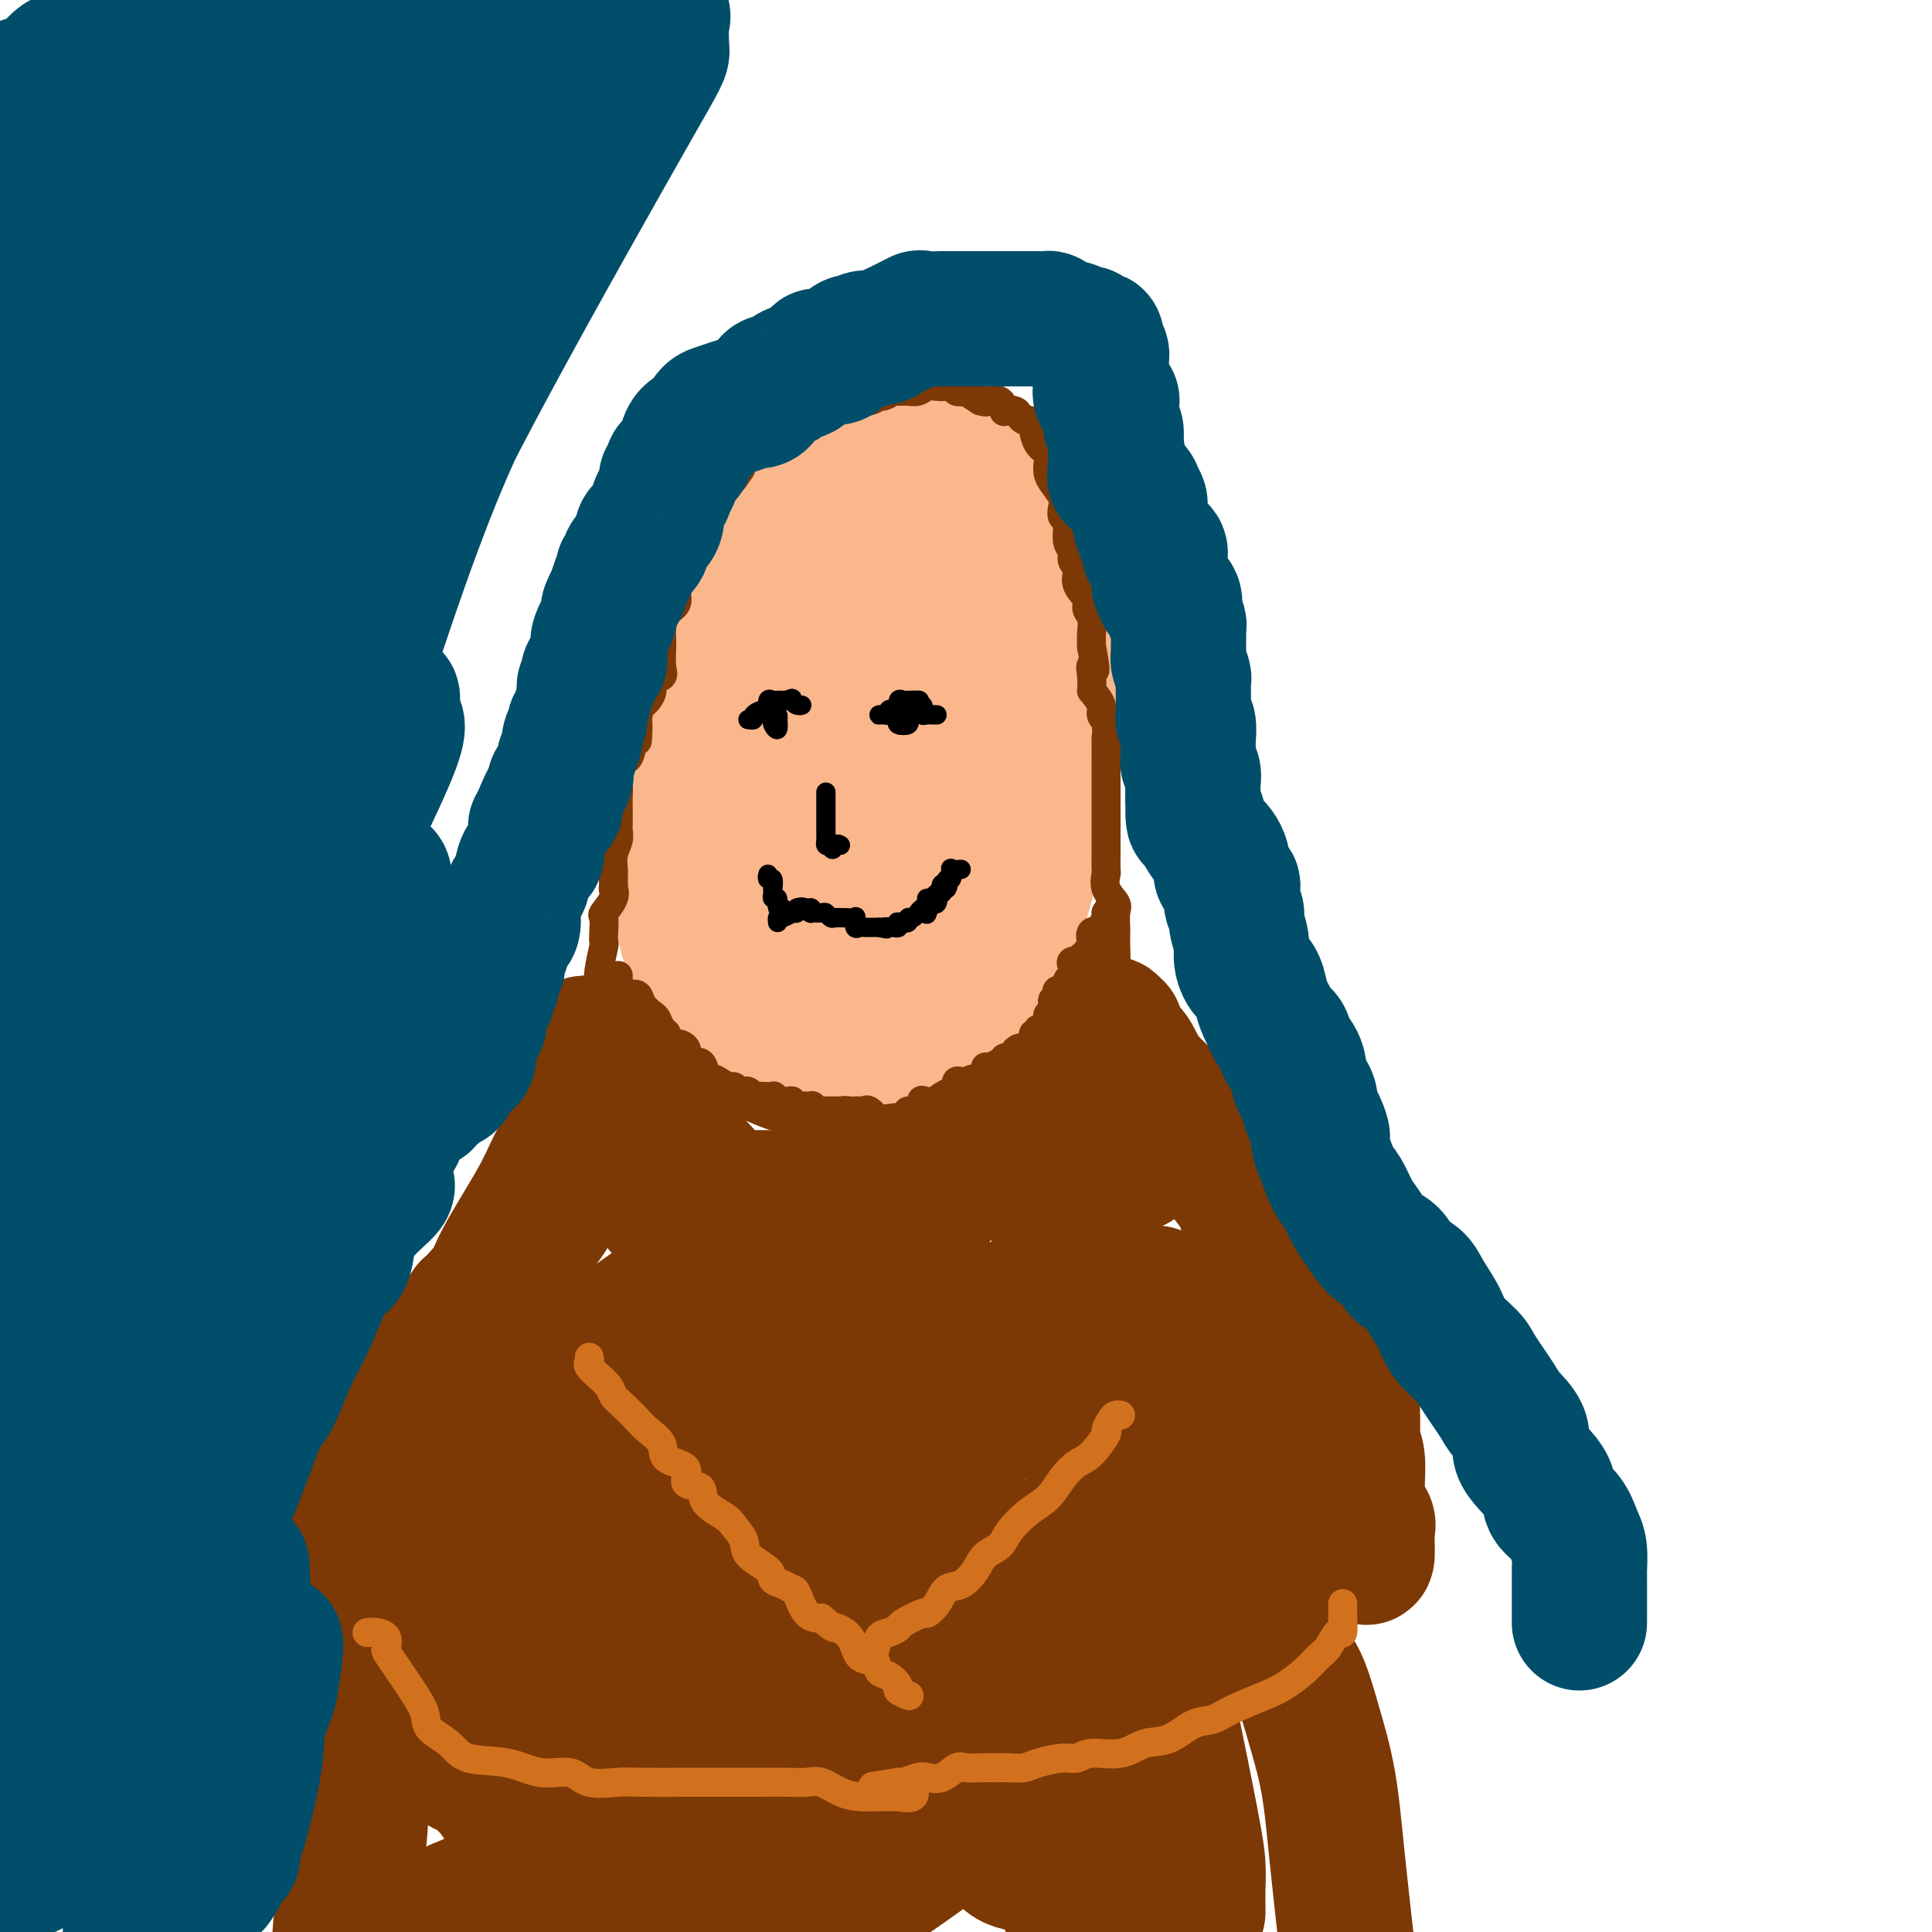 <svg viewBox='0 0 400 400' version='1.1' xmlns='http://www.w3.org/2000/svg' xmlns:xlink='http://www.w3.org/1999/xlink'><g fill='none' stroke='#FBB78C' stroke-width='28' stroke-linecap='round' stroke-linejoin='round'><path d='M166,125c0.005,-0.876 0.010,-1.751 0,-2c-0.010,-0.249 -0.034,0.130 0,0c0.034,-0.130 0.126,-0.768 0,-1c-0.126,-0.232 -0.470,-0.059 -1,0c-0.530,0.059 -1.245,0.002 -2,0c-0.755,-0.002 -1.552,0.050 -2,0c-0.448,-0.050 -0.549,-0.202 -1,0c-0.451,0.202 -1.251,0.757 -2,1c-0.749,0.243 -1.446,0.173 -2,1c-0.554,0.827 -0.966,2.552 -1,3c-0.034,0.448 0.308,-0.380 0,0c-0.308,0.380 -1.267,1.966 -2,3c-0.733,1.034 -1.240,1.514 -2,3c-0.760,1.486 -1.773,3.978 -2,6c-0.227,2.022 0.331,3.573 0,5c-0.331,1.427 -1.552,2.729 -2,4c-0.448,1.271 -0.124,2.511 0,4c0.124,1.489 0.047,3.226 0,6c-0.047,2.774 -0.064,6.584 0,9c0.064,2.416 0.210,3.438 0,5c-0.210,1.562 -0.776,3.664 -1,5c-0.224,1.336 -0.107,1.906 0,3c0.107,1.094 0.203,2.713 1,4c0.797,1.287 2.296,2.242 3,3c0.704,0.758 0.613,1.320 1,2c0.387,0.680 1.254,1.480 2,2c0.746,0.520 1.373,0.760 2,1'/><path d='M155,192c1.994,2.417 2.480,2.459 3,3c0.520,0.541 1.073,1.582 2,2c0.927,0.418 2.228,0.214 3,0c0.772,-0.214 1.015,-0.438 2,0c0.985,0.438 2.712,1.537 4,2c1.288,0.463 2.135,0.289 3,0c0.865,-0.289 1.746,-0.692 3,-1c1.254,-0.308 2.882,-0.520 4,-1c1.118,-0.480 1.726,-1.227 3,-2c1.274,-0.773 3.213,-1.573 4,-2c0.787,-0.427 0.422,-0.481 1,-1c0.578,-0.519 2.099,-1.504 3,-2c0.901,-0.496 1.181,-0.503 2,-1c0.819,-0.497 2.178,-1.483 3,-2c0.822,-0.517 1.108,-0.565 2,-1c0.892,-0.435 2.390,-1.257 3,-2c0.610,-0.743 0.333,-1.408 1,-2c0.667,-0.592 2.278,-1.111 3,-2c0.722,-0.889 0.557,-2.149 1,-3c0.443,-0.851 1.496,-1.295 2,-2c0.504,-0.705 0.461,-1.672 1,-3c0.539,-1.328 1.661,-3.016 2,-4c0.339,-0.984 -0.105,-1.265 0,-2c0.105,-0.735 0.760,-1.924 1,-3c0.240,-1.076 0.066,-2.037 0,-3c-0.066,-0.963 -0.024,-1.927 0,-3c0.024,-1.073 0.031,-2.254 0,-4c-0.031,-1.746 -0.101,-4.056 0,-6c0.101,-1.944 0.373,-3.524 0,-5c-0.373,-1.476 -1.392,-2.850 -2,-5c-0.608,-2.150 -0.804,-5.075 -1,-8'/><path d='M208,129c-1.128,-6.479 -2.447,-5.675 -4,-7c-1.553,-1.325 -3.338,-4.777 -4,-8c-0.662,-3.223 -0.199,-6.216 -1,-8c-0.801,-1.784 -2.867,-2.359 -4,-3c-1.133,-0.641 -1.335,-1.347 -2,-2c-0.665,-0.653 -1.794,-1.253 -3,-2c-1.206,-0.747 -2.487,-1.642 -3,-2c-0.513,-0.358 -0.256,-0.179 0,0'/><path d='M185,97c-0.876,-0.234 -1.753,-0.468 -3,0c-1.247,0.468 -2.866,1.638 -5,3c-2.134,1.362 -4.785,2.917 -7,4c-2.215,1.083 -3.994,1.694 -5,4c-1.006,2.306 -1.237,6.306 -2,9c-0.763,2.694 -2.056,4.083 -3,6c-0.944,1.917 -1.539,4.362 -2,7c-0.461,2.638 -0.788,5.468 -2,11c-1.212,5.532 -3.309,13.768 -5,19c-1.691,5.232 -2.977,7.462 -4,11c-1.023,3.538 -1.781,8.383 -2,12c-0.219,3.617 0.103,6.005 0,8c-0.103,1.995 -0.632,3.597 0,6c0.632,2.403 2.424,5.608 4,8c1.576,2.392 2.937,3.971 4,5c1.063,1.029 1.827,1.506 3,2c1.173,0.494 2.756,1.004 5,2c2.244,0.996 5.150,2.479 7,3c1.850,0.521 2.644,0.080 4,0c1.356,-0.080 3.275,0.202 5,0c1.725,-0.202 3.256,-0.889 5,-2c1.744,-1.111 3.703,-2.648 6,-5c2.297,-2.352 4.934,-5.519 7,-8c2.066,-2.481 3.563,-4.275 5,-7c1.437,-2.725 2.816,-6.379 4,-9c1.184,-2.621 2.173,-4.208 4,-8c1.827,-3.792 4.491,-9.788 6,-13c1.509,-3.212 1.863,-3.640 2,-5c0.137,-1.360 0.057,-3.653 0,-6c-0.057,-2.347 -0.092,-4.747 0,-7c0.092,-2.253 0.312,-4.358 -1,-7c-1.312,-2.642 -4.156,-5.821 -7,-9'/><path d='M208,131c-1.753,-2.428 -2.635,-3.997 -4,-6c-1.365,-2.003 -3.211,-4.439 -5,-6c-1.789,-1.561 -3.519,-2.246 -6,-4c-2.481,-1.754 -5.711,-4.575 -8,-6c-2.289,-1.425 -3.636,-1.453 -5,-2c-1.364,-0.547 -2.744,-1.611 -4,-2c-1.256,-0.389 -2.387,-0.102 -3,0c-0.613,0.102 -0.709,0.019 -2,0c-1.291,-0.019 -3.778,0.026 -6,1c-2.222,0.974 -4.179,2.878 -6,5c-1.821,2.122 -3.506,4.463 -5,7c-1.494,2.537 -2.798,5.271 -4,9c-1.202,3.729 -2.301,8.455 -3,12c-0.699,3.545 -0.996,5.911 -1,9c-0.004,3.089 0.285,6.902 0,10c-0.285,3.098 -1.143,5.482 -2,10c-0.857,4.518 -1.712,11.168 -2,15c-0.288,3.832 -0.010,4.844 0,6c0.010,1.156 -0.248,2.456 0,4c0.248,1.544 1.003,3.331 2,5c0.997,1.669 2.235,3.221 4,5c1.765,1.779 4.055,3.784 6,5c1.945,1.216 3.544,1.644 6,2c2.456,0.356 5.768,0.639 8,1c2.232,0.361 3.384,0.800 6,0c2.616,-0.800 6.696,-2.838 9,-4c2.304,-1.162 2.833,-1.447 4,-3c1.167,-1.553 2.973,-4.375 5,-7c2.027,-2.625 4.277,-5.053 6,-8c1.723,-2.947 2.921,-6.413 4,-11c1.079,-4.587 2.040,-10.293 3,-16'/><path d='M205,162c1.759,-5.761 2.657,-6.662 3,-8c0.343,-1.338 0.130,-3.111 0,-5c-0.130,-1.889 -0.176,-3.892 0,-7c0.176,-3.108 0.576,-7.319 0,-10c-0.576,-2.681 -2.128,-3.832 -3,-5c-0.872,-1.168 -1.063,-2.351 -2,-4c-0.937,-1.649 -2.619,-3.762 -4,-5c-1.381,-1.238 -2.461,-1.602 -4,-2c-1.539,-0.398 -3.538,-0.832 -5,-1c-1.462,-0.168 -2.387,-0.070 -4,0c-1.613,0.070 -3.913,0.111 -6,1c-2.087,0.889 -3.960,2.626 -7,6c-3.040,3.374 -7.248,8.384 -10,12c-2.752,3.616 -4.050,5.839 -5,9c-0.950,3.161 -1.554,7.259 -2,11c-0.446,3.741 -0.735,7.123 -1,10c-0.265,2.877 -0.507,5.247 0,10c0.507,4.753 1.762,11.888 3,16c1.238,4.112 2.460,5.202 4,7c1.540,1.798 3.396,4.303 5,6c1.604,1.697 2.954,2.587 5,4c2.046,1.413 4.789,3.349 8,4c3.211,0.651 6.890,0.018 10,-1c3.110,-1.018 5.652,-2.422 8,-4c2.348,-1.578 4.503,-3.331 6,-5c1.497,-1.669 2.334,-3.252 4,-7c1.666,-3.748 4.159,-9.659 5,-14c0.841,-4.341 0.030,-7.112 0,-10c-0.030,-2.888 0.723,-5.893 0,-9c-0.723,-3.107 -2.921,-6.316 -5,-10c-2.079,-3.684 -4.040,-7.842 -6,-12'/><path d='M202,139c-2.645,-4.489 -3.758,-4.713 -5,-5c-1.242,-0.287 -2.613,-0.638 -4,-1c-1.387,-0.362 -2.789,-0.736 -4,-1c-1.211,-0.264 -2.231,-0.419 -4,0c-1.769,0.419 -4.287,1.411 -6,3c-1.713,1.589 -2.620,3.776 -4,7c-1.380,3.224 -3.234,7.487 -4,12c-0.766,4.513 -0.446,9.278 0,16c0.446,6.722 1.017,15.400 2,21c0.983,5.600 2.379,8.121 4,11c1.621,2.879 3.467,6.117 5,8c1.533,1.883 2.754,2.411 4,3c1.246,0.589 2.517,1.239 6,0c3.483,-1.239 9.178,-4.366 12,-7c2.822,-2.634 2.770,-4.776 4,-9c1.230,-4.224 3.743,-10.531 5,-16c1.257,-5.469 1.260,-10.099 2,-16c0.740,-5.901 2.218,-13.071 2,-18c-0.218,-4.929 -2.130,-7.617 -3,-10c-0.870,-2.383 -0.696,-4.461 -2,-7c-1.304,-2.539 -4.086,-5.538 -6,-7c-1.914,-1.462 -2.958,-1.387 -6,-2c-3.042,-0.613 -8.080,-1.916 -12,-2c-3.920,-0.084 -6.722,1.050 -9,2c-2.278,0.950 -4.031,1.715 -6,3c-1.969,1.285 -4.155,3.089 -6,8c-1.845,4.911 -3.348,12.929 -4,20c-0.652,7.071 -0.453,13.194 0,18c0.453,4.806 1.160,8.294 3,12c1.840,3.706 4.811,7.630 7,10c2.189,2.370 3.594,3.185 5,4'/><path d='M178,196c2.914,2.227 4.200,0.795 6,0c1.800,-0.795 4.114,-0.953 7,-3c2.886,-2.047 6.345,-5.985 9,-9c2.655,-3.015 4.507,-5.108 6,-9c1.493,-3.892 2.626,-9.583 3,-14c0.374,-4.417 -0.013,-7.561 0,-11c0.013,-3.439 0.426,-7.172 0,-10c-0.426,-2.828 -1.692,-4.750 -4,-8c-2.308,-3.250 -5.660,-7.826 -8,-10c-2.340,-2.174 -3.669,-1.945 -6,-2c-2.331,-0.055 -5.665,-0.393 -9,0c-3.335,0.393 -6.671,1.519 -10,3c-3.329,1.481 -6.650,3.319 -10,8c-3.350,4.681 -6.727,12.207 -8,19c-1.273,6.793 -0.441,12.854 0,18c0.441,5.146 0.492,9.378 1,14c0.508,4.622 1.474,9.635 5,14c3.526,4.365 9.612,8.083 13,10c3.388,1.917 4.078,2.032 6,2c1.922,-0.032 5.075,-0.212 7,0c1.925,0.212 2.623,0.816 5,-2c2.377,-2.816 6.433,-9.053 9,-14c2.567,-4.947 3.643,-8.603 4,-12c0.357,-3.397 -0.006,-6.535 0,-10c0.006,-3.465 0.382,-7.256 0,-11c-0.382,-3.744 -1.521,-7.441 -3,-10c-1.479,-2.559 -3.297,-3.981 -5,-5c-1.703,-1.019 -3.292,-1.634 -5,-2c-1.708,-0.366 -3.537,-0.483 -5,0c-1.463,0.483 -2.561,1.567 -4,3c-1.439,1.433 -3.220,3.217 -5,5'/><path d='M177,150c-3.076,5.152 -3.767,14.032 -4,20c-0.233,5.968 -0.010,9.026 1,12c1.010,2.974 2.806,5.866 4,7c1.194,1.134 1.787,0.510 4,1c2.213,0.490 6.047,2.095 8,2c1.953,-0.095 2.027,-1.888 3,-4c0.973,-2.112 2.846,-4.541 4,-8c1.154,-3.459 1.590,-7.948 2,-12c0.410,-4.052 0.795,-7.668 0,-10c-0.795,-2.332 -2.769,-3.380 -4,-4c-1.231,-0.620 -1.717,-0.813 -2,-1c-0.283,-0.187 -0.363,-0.367 -2,2c-1.637,2.367 -4.833,7.282 -6,10c-1.167,2.718 -0.307,3.239 0,4c0.307,0.761 0.062,1.763 0,2c-0.062,0.237 0.061,-0.291 0,0c-0.061,0.291 -0.304,1.402 1,0c1.304,-1.402 4.155,-5.318 6,-9c1.845,-3.682 2.684,-7.129 4,-11c1.316,-3.871 3.109,-8.167 4,-11c0.891,-2.833 0.878,-4.203 1,-6c0.122,-1.797 0.378,-4.020 1,-5c0.622,-0.980 1.610,-0.716 2,0c0.390,0.716 0.181,1.885 0,3c-0.181,1.115 -0.336,2.175 0,4c0.336,1.825 1.162,4.414 2,9c0.838,4.586 1.689,11.167 2,15c0.311,3.833 0.084,4.917 0,6c-0.084,1.083 -0.024,2.167 0,3c0.024,0.833 0.012,1.417 0,2'/><path d='M208,171c1.064,6.318 0.723,1.111 1,-1c0.277,-2.111 1.173,-1.128 2,-1c0.827,0.128 1.584,-0.601 2,-2c0.416,-1.399 0.490,-3.470 1,-5c0.510,-1.530 1.457,-2.521 2,-4c0.543,-1.479 0.681,-3.445 1,-5c0.319,-1.555 0.817,-2.697 1,-5c0.183,-2.303 0.049,-5.766 0,-8c-0.049,-2.234 -0.013,-3.238 0,-4c0.013,-0.762 0.004,-1.282 0,-2c-0.004,-0.718 -0.001,-1.634 0,-2c0.001,-0.366 0.001,-0.183 0,0'/><path d='M155,132c-0.000,-0.369 -0.001,-0.737 0,-1c0.001,-0.263 0.002,-0.420 0,-1c-0.002,-0.580 -0.008,-1.583 0,-2c0.008,-0.417 0.031,-0.250 0,-1c-0.031,-0.750 -0.114,-2.419 0,-3c0.114,-0.581 0.426,-0.076 0,-1c-0.426,-0.924 -1.589,-3.277 -2,-5c-0.411,-1.723 -0.069,-2.818 0,-4c0.069,-1.182 -0.134,-2.453 0,-3c0.134,-0.547 0.607,-0.371 1,-1c0.393,-0.629 0.706,-2.063 2,-3c1.294,-0.937 3.568,-1.379 5,-2c1.432,-0.621 2.022,-1.422 3,-2c0.978,-0.578 2.344,-0.932 4,-1c1.656,-0.068 3.600,0.149 5,0c1.400,-0.149 2.255,-0.666 4,-1c1.745,-0.334 4.381,-0.486 6,-1c1.619,-0.514 2.222,-1.392 3,-2c0.778,-0.608 1.732,-0.948 2,-1c0.268,-0.052 -0.151,0.182 1,0c1.151,-0.182 3.870,-0.782 5,-1c1.130,-0.218 0.669,-0.055 1,0c0.331,0.055 1.454,0.002 2,0c0.546,-0.002 0.514,0.045 1,0c0.486,-0.045 1.489,-0.184 2,0c0.511,0.184 0.528,0.690 1,1c0.472,0.310 1.397,0.423 2,1c0.603,0.577 0.883,1.619 1,2c0.117,0.381 0.070,0.103 1,1c0.930,0.897 2.837,2.971 4,4c1.163,1.029 1.581,1.015 2,1'/><path d='M211,106c2.127,2.147 1.946,2.514 2,3c0.054,0.486 0.343,1.091 1,2c0.657,0.909 1.682,2.120 2,3c0.318,0.880 -0.072,1.427 0,2c0.072,0.573 0.607,1.170 1,2c0.393,0.830 0.643,1.892 1,3c0.357,1.108 0.820,2.263 1,3c0.180,0.737 0.076,1.057 0,2c-0.076,0.943 -0.126,2.508 0,4c0.126,1.492 0.426,2.911 0,4c-0.426,1.089 -1.578,1.847 -2,3c-0.422,1.153 -0.113,2.701 0,4c0.113,1.299 0.030,2.350 0,3c-0.030,0.650 -0.009,0.900 0,1c0.009,0.100 0.004,0.050 0,0'/></g>
<g fill='none' stroke='#7C3805' stroke-width='28' stroke-linecap='round' stroke-linejoin='round'><path d='M121,216c0.483,-0.062 0.967,-0.124 1,0c0.033,0.124 -0.384,0.434 0,1c0.384,0.566 1.569,1.387 2,2c0.431,0.613 0.108,1.017 0,1c-0.108,-0.017 -0.001,-0.454 0,0c0.001,0.454 -0.103,1.799 0,3c0.103,1.201 0.412,2.257 1,3c0.588,0.743 1.454,1.172 2,2c0.546,0.828 0.773,2.053 1,3c0.227,0.947 0.452,1.615 1,2c0.548,0.385 1.417,0.488 2,1c0.583,0.512 0.881,1.432 1,2c0.119,0.568 0.060,0.784 0,1'/><path d='M132,237c0.342,-0.175 0.684,-0.350 1,0c0.316,0.350 0.606,1.224 1,2c0.394,0.776 0.893,1.453 1,2c0.107,0.547 -0.178,0.965 0,2c0.178,1.035 0.818,2.687 1,3c0.182,0.313 -0.093,-0.714 0,0c0.093,0.714 0.553,3.168 1,4c0.447,0.832 0.881,0.042 1,0c0.119,-0.042 -0.075,0.665 0,1c0.075,0.335 0.420,0.299 1,0c0.580,-0.299 1.396,-0.861 2,-1c0.604,-0.139 0.995,0.144 1,0c0.005,-0.144 -0.376,-0.714 0,-1c0.376,-0.286 1.509,-0.287 2,0c0.491,0.287 0.342,0.861 0,1c-0.342,0.139 -0.875,-0.159 -1,0c-0.125,0.159 0.159,0.774 0,1c-0.159,0.226 -0.760,0.065 -1,0c-0.240,-0.065 -0.120,-0.032 0,0'/><path d='M124,228c-0.191,0.041 -0.382,0.081 -1,0c-0.618,-0.081 -1.663,-0.285 -2,0c-0.337,0.285 0.034,1.059 0,2c-0.034,0.941 -0.474,2.049 -1,3c-0.526,0.951 -1.137,1.744 -2,3c-0.863,1.256 -1.979,2.976 -3,5c-1.021,2.024 -1.948,4.354 -4,8c-2.052,3.646 -5.228,8.608 -7,12c-1.772,3.392 -2.141,5.214 -3,7c-0.859,1.786 -2.207,3.535 -3,5c-0.793,1.465 -1.032,2.647 -2,4c-0.968,1.353 -2.667,2.877 -4,4c-1.333,1.123 -2.301,1.845 -3,3c-0.699,1.155 -1.129,2.744 -2,4c-0.871,1.256 -2.185,2.179 -3,3c-0.815,0.821 -1.133,1.540 -2,3c-0.867,1.460 -2.284,3.659 -3,5c-0.716,1.341 -0.731,1.823 -1,2c-0.269,0.177 -0.791,0.051 -1,0c-0.209,-0.051 -0.104,-0.025 0,0'/><path d='M128,227c0.000,0.000 0.000,1.000 0,1'/><path d='M128,228c-0.702,0.916 -1.404,1.831 -2,3c-0.596,1.169 -1.088,2.591 -2,4c-0.912,1.409 -2.246,2.804 -3,4c-0.754,1.196 -0.927,2.193 -2,4c-1.073,1.807 -3.046,4.425 -4,6c-0.954,1.575 -0.890,2.107 -4,6c-3.110,3.893 -9.393,11.148 -12,14c-2.607,2.852 -1.537,1.303 -2,2c-0.463,0.697 -2.458,3.642 -4,5c-1.542,1.358 -2.629,1.128 -4,2c-1.371,0.872 -3.025,2.844 -4,4c-0.975,1.156 -1.271,1.496 -2,3c-0.729,1.504 -1.892,4.170 -3,6c-1.108,1.830 -2.161,2.822 -3,4c-0.839,1.178 -1.465,2.541 -2,4c-0.535,1.459 -0.981,3.012 -1,4c-0.019,0.988 0.388,1.409 0,3c-0.388,1.591 -1.569,4.352 -2,6c-0.431,1.648 -0.110,2.183 0,3c0.110,0.817 0.009,1.914 0,3c-0.009,1.086 0.074,2.159 1,4c0.926,1.841 2.695,4.450 4,6c1.305,1.550 2.147,2.042 3,3c0.853,0.958 1.718,2.381 3,3c1.282,0.619 2.981,0.435 5,1c2.019,0.565 4.359,1.881 8,3c3.641,1.119 8.584,2.042 12,3c3.416,0.958 5.304,1.950 7,3c1.696,1.050 3.199,2.157 5,3c1.801,0.843 3.901,1.421 6,2'/><path d='M126,349c8.059,3.101 6.706,3.353 7,4c0.294,0.647 2.233,1.690 4,2c1.767,0.310 3.360,-0.113 5,0c1.640,0.113 3.326,0.761 5,1c1.674,0.239 3.335,0.068 4,0c0.665,-0.068 0.332,-0.034 0,0'/><path d='M232,241c0.196,-0.023 0.393,-0.045 1,0c0.607,0.045 1.625,0.158 2,0c0.375,-0.158 0.107,-0.585 0,-1c-0.107,-0.415 -0.052,-0.816 0,-2c0.052,-1.184 0.102,-3.150 0,-5c-0.102,-1.850 -0.357,-3.584 -1,-5c-0.643,-1.416 -1.673,-2.512 -2,-4c-0.327,-1.488 0.051,-3.366 0,-5c-0.051,-1.634 -0.530,-3.023 -1,-4c-0.470,-0.977 -0.930,-1.540 -1,-2c-0.070,-0.460 0.250,-0.816 0,-1c-0.250,-0.184 -1.072,-0.195 -1,0c0.072,0.195 1.036,0.598 2,1'/><path d='M231,213c0.078,0.763 0.156,1.526 0,2c-0.156,0.474 -0.544,0.660 0,1c0.544,0.340 2.022,0.836 3,2c0.978,1.164 1.456,2.997 3,5c1.544,2.003 4.152,4.175 6,6c1.848,1.825 2.935,3.302 4,5c1.065,1.698 2.109,3.616 4,6c1.891,2.384 4.628,5.232 6,8c1.372,2.768 1.379,5.454 2,7c0.621,1.546 1.857,1.951 3,3c1.143,1.049 2.193,2.742 3,4c0.807,1.258 1.371,2.080 2,3c0.629,0.920 1.321,1.939 2,3c0.679,1.061 1.343,2.166 2,3c0.657,0.834 1.306,1.399 2,2c0.694,0.601 1.433,1.238 2,2c0.567,0.762 0.961,1.649 1,2c0.039,0.351 -0.277,0.167 0,1c0.277,0.833 1.146,2.682 2,4c0.854,1.318 1.692,2.107 2,3c0.308,0.893 0.086,1.892 0,3c-0.086,1.108 -0.037,2.324 0,4c0.037,1.676 0.063,3.813 0,5c-0.063,1.187 -0.215,1.424 0,2c0.215,0.576 0.797,1.491 1,3c0.203,1.509 0.026,3.612 0,5c-0.026,1.388 0.098,2.063 0,3c-0.098,0.937 -0.418,2.138 0,3c0.418,0.862 1.574,1.386 2,2c0.426,0.614 0.122,1.318 0,2c-0.122,0.682 -0.061,1.341 0,2'/><path d='M283,319c0.312,5.652 -0.409,2.782 -1,2c-0.591,-0.782 -1.051,0.522 -2,1c-0.949,0.478 -2.385,0.128 -4,0c-1.615,-0.128 -3.408,-0.034 -5,0c-1.592,0.034 -2.983,0.009 -5,0c-2.017,-0.009 -4.658,-0.002 -8,0c-3.342,0.002 -7.383,0.001 -9,0c-1.617,-0.001 -0.808,-0.000 0,0'/><path d='M219,254c-0.222,-0.528 -0.445,-1.055 0,-1c0.445,0.055 1.557,0.694 2,1c0.443,0.306 0.217,0.279 1,1c0.783,0.721 2.573,2.189 4,4c1.427,1.811 2.489,3.963 5,8c2.511,4.037 6.469,9.959 9,14c2.531,4.041 3.633,6.203 5,9c1.367,2.797 2.997,6.230 4,9c1.003,2.770 1.379,4.876 2,9c0.621,4.124 1.489,10.265 2,14c0.511,3.735 0.666,5.065 0,7c-0.666,1.935 -2.152,4.475 -3,7c-0.848,2.525 -1.057,5.037 -2,7c-0.943,1.963 -2.620,3.379 -4,5c-1.380,1.621 -2.461,3.446 -4,5c-1.539,1.554 -3.534,2.835 -5,4c-1.466,1.165 -2.402,2.212 -3,3c-0.598,0.788 -0.859,1.315 -2,2c-1.141,0.685 -3.161,1.528 -4,2c-0.839,0.472 -0.498,0.573 -1,1c-0.502,0.427 -1.847,1.179 -3,2c-1.153,0.821 -2.113,1.712 -3,2c-0.887,0.288 -1.702,-0.028 -2,0c-0.298,0.028 -0.080,0.399 0,0c0.080,-0.399 0.022,-1.569 0,-2c-0.022,-0.431 -0.006,-0.123 0,0c0.006,0.123 0.003,0.062 0,0'/><path d='M256,317c-0.817,0.762 -1.633,1.523 -2,2c-0.367,0.477 -0.284,0.669 -1,2c-0.716,1.331 -2.231,3.801 -5,8c-2.769,4.199 -6.791,10.126 -10,14c-3.209,3.874 -5.605,5.694 -9,9c-3.395,3.306 -7.790,8.099 -12,12c-4.210,3.901 -8.236,6.910 -11,9c-2.764,2.090 -4.267,3.261 -8,6c-3.733,2.739 -9.697,7.045 -14,10c-4.303,2.955 -6.944,4.559 -10,7c-3.056,2.441 -6.528,5.721 -10,9'/><path d='M107,342c-0.728,-0.241 -1.456,-0.483 -2,-1c-0.544,-0.517 -0.904,-1.311 -1,-2c-0.096,-0.689 0.070,-1.273 0,-1c-0.070,0.273 -0.378,1.404 0,2c0.378,0.596 1.440,0.656 2,1c0.560,0.344 0.617,0.972 3,2c2.383,1.028 7.092,2.457 11,3c3.908,0.543 7.017,0.198 13,1c5.983,0.802 14.841,2.749 21,4c6.159,1.251 9.618,1.806 13,2c3.382,0.194 6.686,0.026 10,0c3.314,-0.026 6.638,0.090 10,0c3.362,-0.090 6.761,-0.385 8,0c1.239,0.385 0.317,1.452 0,2c-0.317,0.548 -0.030,0.578 0,1c0.030,0.422 -0.198,1.237 0,2c0.198,0.763 0.823,1.475 0,2c-0.823,0.525 -3.092,0.864 -4,1c-0.908,0.136 -0.454,0.068 0,0'/><path d='M123,283c-0.672,-0.089 -1.343,-0.178 -2,0c-0.657,0.178 -1.298,0.624 -1,0c0.298,-0.624 1.537,-2.318 2,-3c0.463,-0.682 0.150,-0.354 4,-3c3.850,-2.646 11.864,-8.268 18,-13c6.136,-4.732 10.394,-8.576 16,-12c5.606,-3.424 12.559,-6.429 18,-8c5.441,-1.571 9.369,-1.708 12,-2c2.631,-0.292 3.966,-0.737 4,-1c0.034,-0.263 -1.231,-0.342 -2,0c-0.769,0.342 -1.042,1.107 -2,2c-0.958,0.893 -2.603,1.914 -5,3c-2.397,1.086 -5.547,2.238 -12,6c-6.453,3.762 -16.209,10.135 -22,14c-5.791,3.865 -7.618,5.222 -9,6c-1.382,0.778 -2.318,0.975 -3,1c-0.682,0.025 -1.111,-0.123 -1,0c0.111,0.123 0.762,0.516 2,0c1.238,-0.516 3.065,-1.943 9,-5c5.935,-3.057 15.980,-7.746 23,-11c7.020,-3.254 11.017,-5.075 14,-6c2.983,-0.925 4.952,-0.954 6,-1c1.048,-0.046 1.176,-0.109 0,1c-1.176,1.109 -3.657,3.391 -7,6c-3.343,2.609 -7.549,5.544 -13,9c-5.451,3.456 -12.149,7.434 -18,11c-5.851,3.566 -10.857,6.719 -16,10c-5.143,3.281 -10.423,6.691 -12,8c-1.577,1.309 0.549,0.517 2,0c1.451,-0.517 2.225,-0.758 3,-1'/><path d='M131,294c0.912,-0.059 0.693,0.292 5,-2c4.307,-2.292 13.140,-7.228 20,-11c6.860,-3.772 11.748,-6.382 17,-9c5.252,-2.618 10.868,-5.245 13,-6c2.132,-0.755 0.782,0.360 1,0c0.218,-0.360 2.005,-2.196 -1,0c-3.005,2.196 -10.803,8.423 -18,13c-7.197,4.577 -13.792,7.504 -20,11c-6.208,3.496 -12.030,7.560 -17,11c-4.970,3.440 -9.087,6.254 -12,8c-2.913,1.746 -4.620,2.422 -4,3c0.620,0.578 3.569,1.058 8,-1c4.431,-2.058 10.344,-6.655 19,-11c8.656,-4.345 20.055,-8.437 31,-13c10.945,-4.563 21.434,-9.597 31,-14c9.566,-4.403 18.207,-8.174 21,-9c2.793,-0.826 -0.264,1.295 -3,3c-2.736,1.705 -5.151,2.995 -6,4c-0.849,1.005 -0.132,1.724 -8,6c-7.868,4.276 -24.320,12.107 -34,17c-9.680,4.893 -12.586,6.847 -14,8c-1.414,1.153 -1.334,1.507 -2,2c-0.666,0.493 -2.079,1.127 0,1c2.079,-0.127 7.649,-1.016 13,-3c5.351,-1.984 10.484,-5.063 16,-7c5.516,-1.937 11.415,-2.733 15,-3c3.585,-0.267 4.856,-0.005 5,0c0.144,0.005 -0.838,-0.246 -1,0c-0.162,0.246 0.495,0.989 -2,3c-2.495,2.011 -8.141,5.289 -13,9c-4.859,3.711 -8.929,7.856 -13,12'/><path d='M178,316c-5.837,5.522 -5.929,7.326 -7,9c-1.071,1.674 -3.122,3.220 -3,4c0.122,0.780 2.418,0.796 5,0c2.582,-0.796 5.452,-2.405 10,-4c4.548,-1.595 10.774,-3.178 15,-4c4.226,-0.822 6.453,-0.884 8,-1c1.547,-0.116 2.415,-0.286 3,0c0.585,0.286 0.889,1.028 1,2c0.111,0.972 0.030,2.176 0,3c-0.030,0.824 -0.009,1.270 0,2c0.009,0.730 0.006,1.745 0,2c-0.006,0.255 -0.017,-0.250 0,0c0.017,0.250 0.060,1.255 0,2c-0.060,0.745 -0.222,1.231 0,2c0.222,0.769 0.829,1.823 0,3c-0.829,1.177 -3.094,2.479 -4,3c-0.906,0.521 -0.453,0.260 0,0'/><path d='M96,366c-0.114,-0.528 -0.227,-1.055 0,-1c0.227,0.055 0.795,0.694 1,1c0.205,0.306 0.047,0.281 1,1c0.953,0.719 3.018,2.182 5,5c1.982,2.818 3.880,6.989 5,10c1.120,3.011 1.463,4.860 2,9c0.537,4.140 1.269,10.570 2,17'/><path d='M80,349c0.068,0.476 0.136,0.952 0,2c-0.136,1.048 -0.478,2.669 -1,5c-0.522,2.331 -1.226,5.373 -2,8c-0.774,2.627 -1.620,4.838 -2,8c-0.380,3.162 -0.295,7.274 -1,11c-0.705,3.726 -2.202,7.064 -3,12c-0.798,4.936 -0.899,11.468 -1,18'/><path d='M257,339c0.327,-0.418 0.654,-0.835 1,-1c0.346,-0.165 0.711,-0.077 1,0c0.289,0.077 0.503,0.145 1,0c0.497,-0.145 1.276,-0.501 2,0c0.724,0.501 1.391,1.859 2,3c0.609,1.141 1.159,2.064 2,3c0.841,0.936 1.971,1.883 3,4c1.029,2.117 1.956,5.402 3,9c1.044,3.598 2.204,7.507 3,12c0.796,4.493 1.227,9.569 2,17c0.773,7.431 1.886,17.215 3,27'/><path d='M105,299c0.019,0.201 0.038,0.402 0,1c-0.038,0.598 -0.134,1.594 0,2c0.134,0.406 0.498,0.223 1,1c0.502,0.777 1.142,2.515 2,4c0.858,1.485 1.932,2.718 3,4c1.068,1.282 2.129,2.613 4,4c1.871,1.387 4.552,2.830 7,4c2.448,1.170 4.663,2.068 7,3c2.337,0.932 4.795,1.900 8,3c3.205,1.100 7.155,2.333 11,3c3.845,0.667 7.584,0.768 12,2c4.416,1.232 9.508,3.596 13,5c3.492,1.404 5.385,1.848 8,3c2.615,1.152 5.951,3.011 8,4c2.049,0.989 2.810,1.110 5,2c2.190,0.890 5.809,2.551 8,4c2.191,1.449 2.954,2.685 4,3c1.046,0.315 2.377,-0.293 3,0c0.623,0.293 0.540,1.485 1,2c0.460,0.515 1.464,0.352 2,0c0.536,-0.352 0.604,-0.895 0,-1c-0.604,-0.105 -1.880,0.227 -2,0c-0.120,-0.227 0.914,-1.013 0,-2c-0.914,-0.987 -3.778,-2.173 -5,-3c-1.222,-0.827 -0.802,-1.294 -2,-2c-1.198,-0.706 -4.015,-1.652 -7,-3c-2.985,-1.348 -6.139,-3.100 -10,-5c-3.861,-1.900 -8.431,-3.950 -13,-6'/><path d='M173,331c-9.322,-3.383 -17.627,-4.842 -25,-6c-7.373,-1.158 -13.812,-2.016 -20,-3c-6.188,-0.984 -12.124,-2.096 -17,-3c-4.876,-0.904 -8.693,-1.601 -13,-3c-4.307,-1.399 -9.104,-3.502 -12,-5c-2.896,-1.498 -3.890,-2.393 -5,-3c-1.110,-0.607 -2.335,-0.925 -3,-1c-0.665,-0.075 -0.772,0.094 -1,0c-0.228,-0.094 -0.579,-0.450 0,0c0.579,0.450 2.088,1.705 3,3c0.912,1.295 1.229,2.630 2,4c0.771,1.370 1.998,2.775 6,5c4.002,2.225 10.781,5.272 17,8c6.219,2.728 11.880,5.139 17,7c5.120,1.861 9.699,3.173 15,5c5.301,1.827 11.326,4.170 16,6c4.674,1.830 7.999,3.147 11,5c3.001,1.853 5.680,4.241 7,6c1.320,1.759 1.281,2.889 2,4c0.719,1.111 2.196,2.204 3,3c0.804,0.796 0.936,1.295 1,3c0.064,1.705 0.060,4.617 0,7c-0.060,2.383 -0.176,4.239 0,5c0.176,0.761 0.643,0.428 0,1c-0.643,0.572 -2.395,2.049 -4,2c-1.605,-0.049 -3.063,-1.624 -5,-3c-1.937,-1.376 -4.354,-2.555 -8,-5c-3.646,-2.445 -8.520,-6.158 -14,-10c-5.480,-3.842 -11.566,-7.812 -17,-10c-5.434,-2.188 -10.217,-2.594 -15,-3'/><path d='M114,350c-4.868,-0.500 -9.537,-0.249 -12,0c-2.463,0.249 -2.719,0.495 -3,1c-0.281,0.505 -0.587,1.270 -1,2c-0.413,0.730 -0.931,1.424 0,4c0.931,2.576 3.313,7.034 6,10c2.687,2.966 5.680,4.441 11,6c5.320,1.559 12.967,3.202 20,4c7.033,0.798 13.453,0.750 18,1c4.547,0.250 7.220,0.796 9,1c1.780,0.204 2.668,0.064 3,0c0.332,-0.064 0.110,-0.052 -1,0c-1.110,0.052 -3.106,0.146 -4,0c-0.894,-0.146 -0.685,-0.530 -7,0c-6.315,0.530 -19.153,1.973 -28,4c-8.847,2.027 -13.701,4.636 -19,7c-5.299,2.364 -11.042,4.483 -14,6c-2.958,1.517 -3.131,2.434 -3,3c0.131,0.566 0.565,0.783 1,1'/><path d='M137,393c-3.155,0.854 -6.309,1.708 0,0c6.309,-1.708 22.083,-5.978 33,-9c10.917,-3.022 16.977,-4.795 25,-8c8.023,-3.205 18.009,-7.842 24,-10c5.991,-2.158 7.986,-1.836 10,-2c2.014,-0.164 4.047,-0.813 5,-1c0.953,-0.187 0.827,0.088 1,0c0.173,-0.088 0.645,-0.539 1,1c0.355,1.539 0.592,5.069 0,8c-0.592,2.931 -2.013,5.262 -3,7c-0.987,1.738 -1.541,2.883 -2,4c-0.459,1.117 -0.824,2.208 -1,3c-0.176,0.792 -0.164,1.286 0,2c0.164,0.714 0.478,1.649 1,2c0.522,0.351 1.252,0.118 2,0c0.748,-0.118 1.515,-0.123 2,0c0.485,0.123 0.687,0.373 1,0c0.313,-0.373 0.736,-1.369 1,-2c0.264,-0.631 0.369,-0.896 1,-1c0.631,-0.104 1.787,-0.048 2,0c0.213,0.048 -0.517,0.086 0,0c0.517,-0.086 2.282,-0.296 3,0c0.718,0.296 0.389,1.098 1,2c0.611,0.902 2.164,1.905 3,3c0.836,1.095 0.957,2.284 1,3c0.043,0.716 0.009,0.960 0,1c-0.009,0.040 0.006,-0.123 0,-1c-0.006,-0.877 -0.035,-2.467 0,-4c0.035,-1.533 0.133,-3.009 0,-5c-0.133,-1.991 -0.497,-4.498 -3,-17c-2.503,-12.502 -7.144,-35.001 -10,-47c-2.856,-11.999 -3.928,-13.500 -5,-15'/><path d='M230,307c-2.789,-15.441 -0.763,-10.042 0,-10c0.763,0.042 0.263,-5.273 0,-9c-0.263,-3.727 -0.289,-5.865 0,-8c0.289,-2.135 0.892,-4.266 1,-5c0.108,-0.734 -0.281,-0.070 0,0c0.281,0.070 1.232,-0.455 2,0c0.768,0.455 1.354,1.890 2,7c0.646,5.110 1.351,13.894 2,21c0.649,7.106 1.242,12.534 2,19c0.758,6.466 1.679,13.970 2,19c0.321,5.030 0.040,7.585 0,9c-0.040,1.415 0.160,1.688 0,1c-0.160,-0.688 -0.680,-2.338 -1,-4c-0.320,-1.662 -0.439,-3.335 -2,-7c-1.561,-3.665 -4.563,-9.321 -7,-16c-2.437,-6.679 -4.308,-14.382 -5,-21c-0.692,-6.618 -0.205,-12.151 0,-15c0.205,-2.849 0.130,-3.013 0,-3c-0.130,0.013 -0.313,0.204 0,0c0.313,-0.204 1.123,-0.802 2,0c0.877,0.802 1.821,3.003 3,7c1.179,3.997 2.595,9.789 4,15c1.405,5.211 2.801,9.842 4,14c1.199,4.158 2.201,7.844 3,10c0.799,2.156 1.395,2.782 2,3c0.605,0.218 1.218,0.030 2,0c0.782,-0.030 1.735,0.100 2,-2c0.265,-2.100 -0.156,-6.429 0,-10c0.156,-3.571 0.888,-6.385 0,-14c-0.888,-7.615 -3.397,-20.033 -5,-27c-1.603,-6.967 -2.302,-8.484 -3,-10'/><path d='M240,271c-1.240,-5.933 -0.340,-2.264 0,-1c0.340,1.264 0.122,0.123 0,0c-0.122,-0.123 -0.147,0.772 0,2c0.147,1.228 0.464,2.791 1,5c0.536,2.209 1.289,5.066 3,8c1.711,2.934 4.381,5.945 7,9c2.619,3.055 5.188,6.153 8,9c2.812,2.847 5.867,5.441 7,7c1.133,1.559 0.343,2.081 0,2c-0.343,-0.081 -0.237,-0.765 0,-1c0.237,-0.235 0.607,-0.022 0,-3c-0.607,-2.978 -2.192,-9.148 -4,-15c-1.808,-5.852 -3.839,-11.388 -5,-15c-1.161,-3.612 -1.453,-5.301 -2,-6c-0.547,-0.699 -1.350,-0.407 -2,0c-0.650,0.407 -1.146,0.928 -2,4c-0.854,3.072 -2.066,8.695 -3,14c-0.934,5.305 -1.588,10.292 -3,17c-1.412,6.708 -3.580,15.139 -6,22c-2.420,6.861 -5.090,12.154 -7,20c-1.910,7.846 -3.058,18.247 -4,24c-0.942,5.753 -1.677,6.858 -2,8c-0.323,1.142 -0.233,2.322 -1,4c-0.767,1.678 -2.392,3.854 -3,5c-0.608,1.146 -0.199,1.263 0,2c0.199,0.737 0.187,2.094 0,3c-0.187,0.906 -0.550,1.359 0,2c0.550,0.641 2.014,1.469 3,2c0.986,0.531 1.493,0.766 2,1'/><path d='M231,397c-0.232,0.037 -0.464,0.075 0,0c0.464,-0.075 1.625,-0.262 2,-3c0.375,-2.738 -0.037,-8.027 -1,-12c-0.963,-3.973 -2.478,-6.629 -4,-8c-1.522,-1.371 -3.051,-1.456 -4,-2c-0.949,-0.544 -1.318,-1.547 -2,-2c-0.682,-0.453 -1.676,-0.355 -2,0c-0.324,0.355 0.021,0.968 0,3c-0.021,2.032 -0.408,5.483 0,9c0.408,3.517 1.610,7.101 3,10c1.390,2.899 2.969,5.114 5,7c2.031,1.886 4.516,3.443 7,5'/><path d='M241,398c0.022,0.453 0.044,0.905 0,0c-0.044,-0.905 -0.155,-3.168 0,-7c0.155,-3.832 0.576,-9.235 -1,-14c-1.576,-4.765 -5.151,-8.894 -9,-11c-3.849,-2.106 -7.974,-2.191 -11,-2c-3.026,0.191 -4.953,0.656 -7,2c-2.047,1.344 -4.215,3.565 -5,6c-0.785,2.435 -0.189,5.084 0,7c0.189,1.916 -0.030,3.100 0,4c0.030,0.900 0.308,1.517 1,2c0.692,0.483 1.797,0.832 3,1c1.203,0.168 2.504,0.154 4,0c1.496,-0.154 3.186,-0.448 5,0c1.814,0.448 3.753,1.637 5,2c1.247,0.363 1.801,-0.099 2,0c0.199,0.099 0.043,0.758 0,1c-0.043,0.242 0.027,0.065 -1,0c-1.027,-0.065 -3.151,-0.019 -4,0c-0.849,0.019 -0.425,0.009 0,0'/></g>
<g fill='none' stroke='#D2711D' stroke-width='6' stroke-linecap='round' stroke-linejoin='round'><path d='M122,281c0.065,0.373 0.129,0.747 0,1c-0.129,0.253 -0.453,0.386 0,1c0.453,0.614 1.681,1.711 2,2c0.319,0.289 -0.272,-0.228 0,0c0.272,0.228 1.408,1.201 2,2c0.592,0.799 0.639,1.424 1,2c0.361,0.576 1.035,1.103 2,2c0.965,0.897 2.222,2.164 3,3c0.778,0.836 1.077,1.240 2,2c0.923,0.760 2.469,1.876 3,3c0.531,1.124 0.048,2.257 1,3c0.952,0.743 3.341,1.095 4,2c0.659,0.905 -0.410,2.363 0,3c0.410,0.637 2.300,0.453 3,1c0.700,0.547 0.212,1.826 1,3c0.788,1.174 2.853,2.243 4,3c1.147,0.757 1.378,1.201 2,2c0.622,0.799 1.637,1.954 2,3c0.363,1.046 0.076,1.983 1,3c0.924,1.017 3.059,2.115 4,3c0.941,0.885 0.688,1.558 1,2c0.312,0.442 1.189,0.654 2,1c0.811,0.346 1.558,0.825 2,1c0.442,0.175 0.581,0.047 1,1c0.419,0.953 1.120,2.987 2,4c0.880,1.013 1.940,1.007 3,1'/><path d='M170,335c2.838,2.406 2.433,1.920 3,2c0.567,0.080 2.105,0.727 3,2c0.895,1.273 1.148,3.171 2,4c0.852,0.829 2.303,0.589 3,1c0.697,0.411 0.639,1.473 1,2c0.361,0.527 1.140,0.519 2,1c0.860,0.481 1.799,1.449 2,2c0.201,0.551 -0.338,0.684 0,1c0.338,0.316 1.553,0.816 2,1c0.447,0.184 0.128,0.053 0,0c-0.128,-0.053 -0.064,-0.026 0,0'/><path d='M232,293c-0.345,-0.053 -0.690,-0.106 -1,0c-0.310,0.106 -0.586,0.370 -1,1c-0.414,0.630 -0.968,1.627 -1,2c-0.032,0.373 0.456,0.123 0,1c-0.456,0.877 -1.857,2.880 -3,4c-1.143,1.120 -2.029,1.356 -3,2c-0.971,0.644 -2.027,1.695 -3,3c-0.973,1.305 -1.864,2.863 -3,4c-1.136,1.137 -2.516,1.854 -4,3c-1.484,1.146 -3.072,2.721 -4,4c-0.928,1.279 -1.197,2.263 -2,3c-0.803,0.737 -2.140,1.226 -3,2c-0.860,0.774 -1.243,1.833 -2,3c-0.757,1.167 -1.887,2.440 -3,3c-1.113,0.560 -2.208,0.405 -3,1c-0.792,0.595 -1.283,1.938 -2,3c-0.717,1.062 -1.662,1.843 -2,2c-0.338,0.157 -0.069,-0.311 -1,0c-0.931,0.311 -3.061,1.400 -4,2c-0.939,0.600 -0.686,0.711 -1,1c-0.314,0.289 -1.195,0.757 -2,1c-0.805,0.243 -1.535,0.261 -2,1c-0.465,0.739 -0.664,2.199 -1,3c-0.336,0.801 -0.810,0.943 -1,1c-0.190,0.057 -0.095,0.028 0,0'/><path d='M76,338c0.621,-0.057 1.242,-0.114 2,0c0.758,0.114 1.652,0.400 2,1c0.348,0.600 0.149,1.515 0,2c-0.149,0.485 -0.250,0.542 0,1c0.250,0.458 0.850,1.318 2,3c1.150,1.682 2.849,4.185 4,6c1.151,1.815 1.755,2.943 2,4c0.245,1.057 0.132,2.043 1,3c0.868,0.957 2.718,1.887 4,3c1.282,1.113 1.996,2.411 4,3c2.004,0.589 5.299,0.469 8,1c2.701,0.531 4.808,1.711 7,2c2.192,0.289 4.470,-0.315 6,0c1.530,0.315 2.312,1.548 4,2c1.688,0.452 4.281,0.121 6,0c1.719,-0.121 2.563,-0.033 5,0c2.437,0.033 6.466,0.009 9,0c2.534,-0.009 3.573,-0.004 6,0c2.427,0.004 6.242,0.008 9,0c2.758,-0.008 4.460,-0.026 6,0c1.540,0.026 2.918,0.098 4,0c1.082,-0.098 1.866,-0.366 3,0c1.134,0.366 2.616,1.365 4,2c1.384,0.635 2.669,0.904 4,1c1.331,0.096 2.707,0.018 4,0c1.293,-0.018 2.504,0.023 3,0c0.496,-0.023 0.277,-0.109 1,0c0.723,0.109 2.387,0.414 3,0c0.613,-0.414 0.175,-1.547 0,-2c-0.175,-0.453 -0.088,-0.227 0,0'/><path d='M278,332c0.005,0.829 0.009,1.658 0,2c-0.009,0.342 -0.032,0.198 0,1c0.032,0.802 0.120,2.549 0,3c-0.120,0.451 -0.447,-0.395 -1,0c-0.553,0.395 -1.330,2.030 -2,3c-0.670,0.970 -1.232,1.274 -2,2c-0.768,0.726 -1.741,1.872 -3,3c-1.259,1.128 -2.804,2.236 -4,3c-1.196,0.764 -2.044,1.182 -4,2c-1.956,0.818 -5.019,2.035 -7,3c-1.981,0.965 -2.880,1.678 -4,2c-1.120,0.322 -2.460,0.253 -4,1c-1.540,0.747 -3.280,2.309 -5,3c-1.720,0.691 -3.420,0.510 -5,1c-1.580,0.490 -3.038,1.651 -5,2c-1.962,0.349 -4.426,-0.113 -6,0c-1.574,0.113 -2.259,0.801 -3,1c-0.741,0.199 -1.538,-0.090 -3,0c-1.462,0.090 -3.588,0.560 -5,1c-1.412,0.440 -2.112,0.851 -3,1c-0.888,0.149 -1.966,0.038 -3,0c-1.034,-0.038 -2.023,-0.003 -3,0c-0.977,0.003 -1.942,-0.027 -3,0c-1.058,0.027 -2.207,0.111 -3,0c-0.793,-0.111 -1.228,-0.418 -2,0c-0.772,0.418 -1.881,1.562 -3,2c-1.119,0.438 -2.247,0.170 -3,0c-0.753,-0.170 -1.130,-0.241 -2,0c-0.870,0.241 -2.234,0.796 -3,1c-0.766,0.204 -0.933,0.058 -1,0c-0.067,-0.058 -0.033,-0.029 0,0'/><path d='M186,369c-9.333,1.500 -4.667,0.750 0,0'/></g>
<g fill='none' stroke='#7C3805' stroke-width='6' stroke-linecap='round' stroke-linejoin='round'><path d='M124,210c0.000,0.201 0.000,0.402 0,0c-0.000,-0.402 -0.001,-1.406 0,-2c0.001,-0.594 0.004,-0.776 0,-1c-0.004,-0.224 -0.015,-0.490 0,-1c0.015,-0.510 0.056,-1.266 0,-2c-0.056,-0.734 -0.211,-1.447 0,-3c0.211,-1.553 0.786,-3.944 1,-5c0.214,-1.056 0.065,-0.775 0,-1c-0.065,-0.225 -0.046,-0.954 0,-2c0.046,-1.046 0.117,-2.408 0,-3c-0.117,-0.592 -0.424,-0.414 0,-1c0.424,-0.586 1.578,-1.936 2,-3c0.422,-1.064 0.113,-1.842 0,-2c-0.113,-0.158 -0.031,0.303 0,0c0.031,-0.303 0.012,-1.369 0,-2c-0.012,-0.631 -0.017,-0.827 0,-1c0.017,-0.173 0.057,-0.323 0,-1c-0.057,-0.677 -0.211,-1.881 0,-3c0.211,-1.119 0.789,-2.152 1,-3c0.211,-0.848 0.056,-1.511 0,-2c-0.056,-0.489 -0.015,-0.804 0,-1c0.015,-0.196 0.002,-0.274 0,-1c-0.002,-0.726 0.006,-2.101 0,-3c-0.006,-0.899 -0.026,-1.324 0,-2c0.026,-0.676 0.100,-1.604 0,-3c-0.100,-1.396 -0.373,-3.260 0,-4c0.373,-0.740 1.392,-0.354 2,-1c0.608,-0.646 0.804,-2.323 1,-4'/><path d='M131,153c1.323,-8.621 1.129,-1.675 1,0c-0.129,1.675 -0.194,-1.922 0,-4c0.194,-2.078 0.648,-2.636 1,-3c0.352,-0.364 0.602,-0.532 1,-1c0.398,-0.468 0.944,-1.235 1,-2c0.056,-0.765 -0.377,-1.528 0,-2c0.377,-0.472 1.565,-0.653 2,-1c0.435,-0.347 0.118,-0.859 0,-2c-0.118,-1.141 -0.038,-2.910 0,-4c0.038,-1.090 0.035,-1.501 0,-2c-0.035,-0.499 -0.100,-1.084 0,-2c0.100,-0.916 0.367,-2.161 1,-3c0.633,-0.839 1.634,-1.270 2,-2c0.366,-0.730 0.098,-1.758 0,-2c-0.098,-0.242 -0.026,0.301 0,0c0.026,-0.301 0.006,-1.446 0,-2c-0.006,-0.554 0.002,-0.517 0,-1c-0.002,-0.483 -0.016,-1.487 0,-2c0.016,-0.513 0.061,-0.537 0,-1c-0.061,-0.463 -0.227,-1.365 0,-2c0.227,-0.635 0.846,-1.002 1,-1c0.154,0.002 -0.157,0.372 0,0c0.157,-0.372 0.783,-1.485 1,-2c0.217,-0.515 0.027,-0.432 0,-1c-0.027,-0.568 0.110,-1.787 1,-3c0.890,-1.213 2.532,-2.419 3,-3c0.468,-0.581 -0.239,-0.537 0,-1c0.239,-0.463 1.425,-1.433 2,-2c0.575,-0.567 0.539,-0.729 1,-1c0.461,-0.271 1.417,-0.649 2,-1c0.583,-0.351 0.791,-0.676 1,-1'/><path d='M152,99c2.115,-2.880 1.404,-2.081 1,-2c-0.404,0.081 -0.500,-0.557 0,-1c0.500,-0.443 1.595,-0.693 2,-1c0.405,-0.307 0.120,-0.673 0,-1c-0.120,-0.327 -0.076,-0.616 1,-1c1.076,-0.384 3.184,-0.862 4,-1c0.816,-0.138 0.340,0.065 1,0c0.660,-0.065 2.454,-0.397 3,-1c0.546,-0.603 -0.157,-1.475 0,-2c0.157,-0.525 1.175,-0.701 2,-1c0.825,-0.299 1.457,-0.720 2,-1c0.543,-0.280 0.998,-0.419 2,-1c1.002,-0.581 2.551,-1.605 3,-2c0.449,-0.395 -0.202,-0.163 0,0c0.202,0.163 1.257,0.255 2,0c0.743,-0.255 1.173,-0.857 2,-1c0.827,-0.143 2.052,0.172 3,0c0.948,-0.172 1.619,-0.831 2,-1c0.381,-0.169 0.472,0.152 1,0c0.528,-0.152 1.492,-0.776 2,-1c0.508,-0.224 0.559,-0.046 1,0c0.441,0.046 1.272,-0.040 2,0c0.728,0.040 1.352,0.206 2,0c0.648,-0.206 1.320,-0.784 2,-1c0.680,-0.216 1.367,-0.072 2,0c0.633,0.072 1.211,0.070 2,0c0.789,-0.070 1.789,-0.209 2,0c0.211,0.209 -0.366,0.767 0,1c0.366,0.233 1.675,0.140 2,0c0.325,-0.140 -0.336,-0.326 0,0c0.336,0.326 1.668,1.163 3,2'/><path d='M203,83c1.628,0.466 1.197,0.132 1,0c-0.197,-0.132 -0.160,-0.063 0,0c0.160,0.063 0.442,0.121 1,0c0.558,-0.121 1.392,-0.422 2,0c0.608,0.422 0.989,1.567 1,2c0.011,0.433 -0.348,0.154 0,0c0.348,-0.154 1.404,-0.181 2,0c0.596,0.181 0.734,0.572 1,1c0.266,0.428 0.662,0.895 1,1c0.338,0.105 0.620,-0.152 1,0c0.380,0.152 0.858,0.712 1,1c0.142,0.288 -0.054,0.304 0,1c0.054,0.696 0.356,2.072 1,3c0.644,0.928 1.630,1.407 2,2c0.370,0.593 0.124,1.299 0,2c-0.124,0.701 -0.125,1.397 0,2c0.125,0.603 0.377,1.114 1,2c0.623,0.886 1.616,2.146 2,3c0.384,0.854 0.160,1.303 0,2c-0.160,0.697 -0.254,1.643 0,2c0.254,0.357 0.857,0.125 1,1c0.143,0.875 -0.174,2.856 0,4c0.174,1.144 0.839,1.451 1,2c0.161,0.549 -0.182,1.341 0,2c0.182,0.659 0.890,1.187 1,2c0.110,0.813 -0.377,1.911 0,3c0.377,1.089 1.618,2.167 2,3c0.382,0.833 -0.093,1.419 0,2c0.093,0.581 0.756,1.156 1,2c0.244,0.844 0.070,1.955 0,3c-0.070,1.045 -0.035,2.022 0,3'/><path d='M226,134c1.393,7.012 0.375,4.542 0,4c-0.375,-0.542 -0.107,0.845 0,2c0.107,1.155 0.054,2.077 0,3'/><path d='M226,143c0.876,1.076 1.751,2.151 2,3c0.249,0.849 -0.130,1.471 0,2c0.130,0.529 0.767,0.966 1,2c0.233,1.034 0.062,2.666 0,3c-0.062,0.334 -0.017,-0.631 0,0c0.017,0.631 0.004,2.859 0,4c-0.004,1.141 -0.001,1.196 0,2c0.001,0.804 0.000,2.356 0,3c-0.000,0.644 -0.000,0.380 0,1c0.000,0.620 0.000,2.124 0,3c-0.000,0.876 0.000,1.125 0,2c-0.000,0.875 -0.000,2.375 0,3c0.000,0.625 0.001,0.375 0,1c-0.001,0.625 -0.002,2.123 0,3c0.002,0.877 0.008,1.131 0,2c-0.008,0.869 -0.030,2.353 0,3c0.030,0.647 0.113,0.457 0,1c-0.113,0.543 -0.423,1.817 0,3c0.423,1.183 1.577,2.273 2,3c0.423,0.727 0.114,1.090 0,2c-0.114,0.910 -0.033,2.366 0,3c0.033,0.634 0.016,0.445 0,1c-0.016,0.555 -0.033,1.853 0,3c0.033,1.147 0.114,2.143 0,3c-0.114,0.857 -0.423,1.576 0,2c0.423,0.424 1.577,0.553 2,1c0.423,0.447 0.113,1.213 0,2c-0.113,0.787 -0.030,1.597 0,2c0.030,0.403 0.009,0.401 0,1c-0.009,0.599 -0.004,1.800 0,3'/><path d='M233,210c1.083,10.726 0.291,4.040 0,2c-0.291,-2.040 -0.081,0.566 0,2c0.081,1.434 0.032,1.697 0,2c-0.032,0.303 -0.047,0.645 0,1c0.047,0.355 0.157,0.724 0,1c-0.157,0.276 -0.581,0.459 -1,0c-0.419,-0.459 -0.834,-1.560 -1,-2c-0.166,-0.440 -0.083,-0.220 0,0'/><path d='M213,231c0.669,-0.210 1.339,-0.420 2,-1c0.661,-0.580 1.315,-1.531 2,-2c0.685,-0.469 1.402,-0.457 2,-1c0.598,-0.543 1.078,-1.642 1,-2c-0.078,-0.358 -0.714,0.025 -1,0c-0.286,-0.025 -0.223,-0.458 -1,0c-0.777,0.458 -2.394,1.806 -4,3c-1.606,1.194 -3.200,2.233 -6,4c-2.800,1.767 -6.805,4.263 -9,6c-2.195,1.737 -2.579,2.714 -3,3c-0.421,0.286 -0.878,-0.120 -1,0c-0.122,0.120 0.092,0.766 1,0c0.908,-0.766 2.510,-2.942 4,-5c1.490,-2.058 2.868,-3.996 5,-6c2.132,-2.004 5.019,-4.074 7,-6c1.981,-1.926 3.056,-3.707 4,-5c0.944,-1.293 1.758,-2.097 2,-2c0.242,0.097 -0.086,1.094 -1,2c-0.914,0.906 -2.413,1.720 -4,3c-1.587,1.280 -3.263,3.026 -5,5c-1.737,1.974 -3.537,4.176 -5,5c-1.463,0.824 -2.589,0.270 -3,1c-0.411,0.730 -0.107,2.742 0,3c0.107,0.258 0.018,-1.240 0,-2c-0.018,-0.760 0.037,-0.781 1,-2c0.963,-1.219 2.836,-3.636 4,-5c1.164,-1.364 1.618,-1.675 3,-3c1.382,-1.325 3.691,-3.662 6,-6'/><path d='M214,218c2.529,-3.077 1.850,-1.769 1,-1c-0.850,0.769 -1.873,0.999 -2,1c-0.127,0.001 0.640,-0.228 -1,1c-1.640,1.228 -5.687,3.912 -8,6c-2.313,2.088 -2.893,3.579 -4,5c-1.107,1.421 -2.740,2.771 -4,4c-1.260,1.229 -2.146,2.337 -3,3c-0.854,0.663 -1.676,0.880 -2,1c-0.324,0.120 -0.149,0.143 0,0c0.149,-0.143 0.272,-0.451 1,-1c0.728,-0.549 2.062,-1.341 4,-3c1.938,-1.659 4.481,-4.187 6,-6c1.519,-1.813 2.015,-2.910 3,-4c0.985,-1.090 2.460,-2.173 3,-2c0.540,0.173 0.146,1.603 0,2c-0.146,0.397 -0.044,-0.240 0,0c0.044,0.240 0.029,1.356 0,2c-0.029,0.644 -0.074,0.816 0,1c0.074,0.184 0.265,0.381 0,1c-0.265,0.619 -0.987,1.659 -1,2c-0.013,0.341 0.684,-0.018 1,0c0.316,0.018 0.251,0.413 1,0c0.749,-0.413 2.311,-1.636 4,-3c1.689,-1.364 3.504,-2.871 4,-3c0.496,-0.129 -0.328,1.119 -1,2c-0.672,0.881 -1.192,1.395 -3,3c-1.808,1.605 -4.904,4.303 -8,7'/><path d='M205,236c-3.390,2.706 -5.866,3.470 -8,5c-2.134,1.530 -3.926,3.824 -5,5c-1.074,1.176 -1.430,1.234 -1,1c0.430,-0.234 1.646,-0.760 3,-1c1.354,-0.240 2.844,-0.194 4,-1c1.156,-0.806 1.976,-2.465 4,-4c2.024,-1.535 5.251,-2.945 8,-5c2.749,-2.055 5.019,-4.756 8,-7c2.981,-2.244 6.673,-4.030 8,-5c1.327,-0.970 0.290,-1.122 0,-1c-0.290,0.122 0.168,0.519 0,1c-0.168,0.481 -0.963,1.045 -2,2c-1.037,0.955 -2.318,2.299 -5,5c-2.682,2.701 -6.767,6.758 -10,10c-3.233,3.242 -5.616,5.671 -8,8c-2.384,2.329 -4.770,4.560 -6,6c-1.230,1.440 -1.304,2.088 -1,2c0.304,-0.088 0.984,-0.913 1,-1c0.016,-0.087 -0.634,0.562 1,-1c1.634,-1.562 5.550,-5.336 9,-8c3.450,-2.664 6.434,-4.218 9,-6c2.566,-1.782 4.712,-3.792 6,-5c1.288,-1.208 1.716,-1.614 2,-2c0.284,-0.386 0.424,-0.752 0,0c-0.424,0.752 -1.410,2.622 -2,3c-0.590,0.378 -0.782,-0.736 -3,1c-2.218,1.736 -6.460,6.321 -9,9c-2.540,2.679 -3.376,3.452 -4,4c-0.624,0.548 -1.035,0.871 -1,1c0.035,0.129 0.518,0.065 1,0'/><path d='M204,252c-2.347,2.964 0.786,1.375 3,0c2.214,-1.375 3.510,-2.537 5,-4c1.490,-1.463 3.175,-3.229 4,-4c0.825,-0.771 0.789,-0.547 1,-1c0.211,-0.453 0.669,-1.581 0,-2c-0.669,-0.419 -2.464,-0.127 -4,0c-1.536,0.127 -2.814,0.089 -5,0c-2.186,-0.089 -5.279,-0.230 -8,0c-2.721,0.230 -5.071,0.832 -8,2c-2.929,1.168 -6.438,2.901 -9,4c-2.562,1.099 -4.179,1.562 -5,2c-0.821,0.438 -0.847,0.850 -1,1c-0.153,0.150 -0.434,0.038 -1,0c-0.566,-0.038 -1.418,-0.000 -2,0c-0.582,0.000 -0.896,-0.036 -1,0c-0.104,0.036 0.000,0.146 -1,0c-1.000,-0.146 -3.105,-0.547 -4,-1c-0.895,-0.453 -0.582,-0.956 -1,-1c-0.418,-0.044 -1.569,0.373 -2,0c-0.431,-0.373 -0.142,-1.535 -1,-2c-0.858,-0.465 -2.863,-0.234 -4,0c-1.137,0.234 -1.407,0.469 -2,0c-0.593,-0.469 -1.511,-1.642 -2,-2c-0.489,-0.358 -0.551,0.100 -1,0c-0.449,-0.100 -1.285,-0.759 -2,-1c-0.715,-0.241 -1.308,-0.065 -2,0c-0.692,0.065 -1.483,0.019 -2,0c-0.517,-0.019 -0.758,-0.009 -1,0'/><path d='M148,243c-4.018,-1.530 -1.062,-1.856 -1,-2c0.062,-0.144 -2.769,-0.108 -4,0c-1.231,0.108 -0.862,0.287 -1,0c-0.138,-0.287 -0.782,-1.040 -1,-2c-0.218,-0.960 -0.010,-2.128 0,-3c0.010,-0.872 -0.179,-1.447 -1,-2c-0.821,-0.553 -2.276,-1.084 -3,-2c-0.724,-0.916 -0.719,-2.218 -1,-3c-0.281,-0.782 -0.850,-1.046 -1,-1c-0.150,0.046 0.118,0.402 0,0c-0.118,-0.402 -0.624,-1.561 -1,-2c-0.376,-0.439 -0.624,-0.156 -1,0c-0.376,0.156 -0.882,0.185 -1,0c-0.118,-0.185 0.152,-0.585 0,-1c-0.152,-0.415 -0.726,-0.844 -1,-1c-0.274,-0.156 -0.246,-0.040 0,0c0.246,0.040 0.711,0.004 1,0c0.289,-0.004 0.401,0.022 1,0c0.599,-0.022 1.685,-0.094 3,0c1.315,0.094 2.860,0.355 4,1c1.140,0.645 1.876,1.674 3,2c1.124,0.326 2.637,-0.053 4,0c1.363,0.053 2.575,0.536 4,1c1.425,0.464 3.062,0.908 4,1c0.938,0.092 1.176,-0.167 2,0c0.824,0.167 2.236,0.762 3,1c0.764,0.238 0.882,0.119 1,0'/><path d='M161,230c5.233,1.321 3.316,1.622 3,2c-0.316,0.378 0.970,0.833 2,1c1.030,0.167 1.805,0.044 2,0c0.195,-0.044 -0.190,-0.011 0,0c0.190,0.011 0.954,-0.000 1,0c0.046,0.000 -0.625,0.012 -1,0c-0.375,-0.012 -0.454,-0.049 -1,0c-0.546,0.049 -1.560,0.183 -2,0c-0.440,-0.183 -0.307,-0.684 -1,-1c-0.693,-0.316 -2.212,-0.448 -4,-1c-1.788,-0.552 -3.845,-1.524 -5,-2c-1.155,-0.476 -1.409,-0.457 -3,-1c-1.591,-0.543 -4.518,-1.648 -6,-2c-1.482,-0.352 -1.519,0.050 -2,0c-0.481,-0.050 -1.406,-0.553 -2,-1c-0.594,-0.447 -0.857,-0.839 -1,-1c-0.143,-0.161 -0.165,-0.093 -1,0c-0.835,0.093 -2.481,0.210 -3,0c-0.519,-0.210 0.091,-0.749 0,-1c-0.091,-0.251 -0.883,-0.215 -1,0c-0.117,0.215 0.442,0.607 1,1'/><path d='M137,224c-4.697,-1.324 -0.939,-0.134 1,1c1.939,1.134 2.060,2.212 3,3c0.940,0.788 2.700,1.285 4,2c1.300,0.715 2.140,1.648 3,2c0.860,0.352 1.740,0.125 3,1c1.260,0.875 2.899,2.854 4,4c1.101,1.146 1.665,1.458 2,2c0.335,0.542 0.440,1.313 1,2c0.560,0.687 1.576,1.290 2,2c0.424,0.710 0.255,1.526 1,2c0.745,0.474 2.402,0.606 3,1c0.598,0.394 0.137,1.050 0,1c-0.137,-0.050 0.049,-0.807 0,-1c-0.049,-0.193 -0.333,0.178 -1,0c-0.667,-0.178 -1.717,-0.905 -3,-2c-1.283,-1.095 -2.798,-2.559 -4,-4c-1.202,-1.441 -2.091,-2.860 -4,-4c-1.909,-1.140 -4.839,-2.001 -6,-3c-1.161,-0.999 -0.554,-2.135 -1,-3c-0.446,-0.865 -1.947,-1.459 -3,-2c-1.053,-0.541 -1.659,-1.030 -2,-1c-0.341,0.030 -0.415,0.579 0,1c0.415,0.421 1.321,0.715 2,1c0.679,0.285 1.130,0.561 3,2c1.870,1.439 5.157,4.041 8,6c2.843,1.959 5.241,3.274 7,4c1.759,0.726 2.880,0.863 4,1'/><path d='M164,242c4.043,2.617 3.150,2.158 4,2c0.850,-0.158 3.442,-0.015 5,0c1.558,0.015 2.083,-0.097 2,0c-0.083,0.097 -0.775,0.404 -1,0c-0.225,-0.404 0.016,-1.520 -1,-2c-1.016,-0.480 -3.290,-0.325 -5,-1c-1.710,-0.675 -2.857,-2.181 -4,-3c-1.143,-0.819 -2.282,-0.951 -4,-1c-1.718,-0.049 -4.013,-0.014 -5,0c-0.987,0.014 -0.665,0.006 -1,0c-0.335,-0.006 -1.328,-0.009 -2,0c-0.672,0.009 -1.021,0.032 -1,0c0.021,-0.032 0.414,-0.118 0,0c-0.414,0.118 -1.636,0.439 -2,0c-0.364,-0.439 0.129,-1.637 0,-2c-0.129,-0.363 -0.880,0.110 -1,0c-0.120,-0.110 0.390,-0.804 0,-1c-0.390,-0.196 -1.679,0.105 -2,0c-0.321,-0.105 0.328,-0.618 0,-1c-0.328,-0.382 -1.632,-0.635 -2,-1c-0.368,-0.365 0.200,-0.844 0,-1c-0.200,-0.156 -1.167,0.011 -1,0c0.167,-0.011 1.467,-0.199 2,0c0.533,0.199 0.297,0.784 1,1c0.703,0.216 2.344,0.062 3,0c0.656,-0.062 0.328,-0.031 0,0'/><path d='M128,203c0.003,-0.627 0.007,-1.253 0,-1c-0.007,0.253 -0.023,1.387 0,2c0.023,0.613 0.085,0.706 0,1c-0.085,0.294 -0.317,0.790 0,1c0.317,0.210 1.184,0.135 2,0c0.816,-0.135 1.580,-0.331 2,0c0.420,0.331 0.495,1.188 1,2c0.505,0.812 1.441,1.579 2,2c0.559,0.421 0.742,0.495 1,1c0.258,0.505 0.593,1.441 1,2c0.407,0.559 0.887,0.740 1,1c0.113,0.260 -0.141,0.599 0,1c0.141,0.401 0.678,0.864 1,1c0.322,0.136 0.430,-0.056 1,0c0.570,0.056 1.601,0.359 2,1c0.399,0.641 0.166,1.620 0,2c-0.166,0.380 -0.266,0.161 0,0c0.266,-0.161 0.896,-0.265 1,0c0.104,0.265 -0.319,0.897 0,1c0.319,0.103 1.378,-0.323 2,0c0.622,0.323 0.806,1.396 1,2c0.194,0.604 0.398,0.740 1,1c0.602,0.260 1.600,0.646 2,1c0.400,0.354 0.200,0.677 0,1'/><path d='M149,225c3.427,3.399 1.496,0.897 1,0c-0.496,-0.897 0.445,-0.189 1,0c0.555,0.189 0.726,-0.142 1,0c0.274,0.142 0.651,0.756 1,1c0.349,0.244 0.670,0.118 1,0c0.330,-0.118 0.670,-0.227 1,0c0.330,0.227 0.649,0.792 1,1c0.351,0.208 0.735,0.060 1,0c0.265,-0.060 0.413,-0.030 1,0c0.587,0.030 1.614,0.061 2,0c0.386,-0.061 0.132,-0.213 0,0c-0.132,0.213 -0.142,0.793 0,1c0.142,0.207 0.437,0.041 1,0c0.563,-0.041 1.393,0.041 2,0c0.607,-0.041 0.989,-0.207 1,0c0.011,0.207 -0.350,0.786 0,1c0.350,0.214 1.413,0.061 2,0c0.587,-0.061 0.700,-0.030 1,0c0.300,0.030 0.787,0.061 1,0c0.213,-0.061 0.151,-0.212 0,0c-0.151,0.212 -0.391,0.789 0,1c0.391,0.211 1.414,0.057 2,0c0.586,-0.057 0.734,-0.015 1,0c0.266,0.015 0.648,0.004 1,0c0.352,-0.004 0.672,-0.001 1,0c0.328,0.001 0.664,0.001 1,0'/><path d='M174,230c4.046,0.774 1.662,0.208 1,0c-0.662,-0.208 0.399,-0.058 1,0c0.601,0.058 0.743,0.023 1,0c0.257,-0.023 0.629,-0.034 1,0c0.371,0.034 0.741,0.114 1,0c0.259,-0.114 0.406,-0.422 1,0c0.594,0.422 1.636,1.573 2,2c0.364,0.427 0.049,0.130 0,0c-0.049,-0.130 0.167,-0.092 1,0c0.833,0.092 2.282,0.237 3,0c0.718,-0.237 0.704,-0.856 1,-1c0.296,-0.144 0.900,0.186 1,0c0.100,-0.186 -0.305,-0.887 0,-1c0.305,-0.113 1.321,0.362 2,0c0.679,-0.362 1.022,-1.560 1,-2c-0.022,-0.440 -0.408,-0.122 0,0c0.408,0.122 1.610,0.048 2,0c0.390,-0.048 -0.033,-0.070 0,0c0.033,0.070 0.520,0.231 1,0c0.480,-0.231 0.951,-0.854 1,-1c0.049,-0.146 -0.324,0.185 0,0c0.324,-0.185 1.344,-0.887 2,-1c0.656,-0.113 0.946,0.362 1,0c0.054,-0.362 -0.130,-1.561 0,-2c0.130,-0.439 0.573,-0.118 1,0c0.427,0.118 0.836,0.034 1,0c0.164,-0.034 0.082,-0.017 0,0'/><path d='M200,224c2.365,-1.245 1.277,-0.357 1,0c-0.277,0.357 0.258,0.183 1,0c0.742,-0.183 1.692,-0.374 2,-1c0.308,-0.626 -0.025,-1.688 0,-2c0.025,-0.312 0.407,0.127 1,0c0.593,-0.127 1.398,-0.821 2,-1c0.602,-0.179 1.001,0.158 1,0c-0.001,-0.158 -0.404,-0.812 0,-1c0.404,-0.188 1.613,0.090 2,0c0.387,-0.090 -0.050,-0.549 0,-1c0.050,-0.451 0.587,-0.896 1,-1c0.413,-0.104 0.704,0.131 1,0c0.296,-0.131 0.599,-0.628 1,-1c0.401,-0.372 0.900,-0.619 1,-1c0.100,-0.381 -0.197,-0.894 0,-1c0.197,-0.106 0.890,0.197 1,0c0.110,-0.197 -0.364,-0.894 0,-1c0.364,-0.106 1.565,0.380 2,0c0.435,-0.380 0.103,-1.625 0,-2c-0.103,-0.375 0.024,0.120 0,0c-0.024,-0.120 -0.199,-0.854 0,-1c0.199,-0.146 0.772,0.298 1,0c0.228,-0.298 0.112,-1.338 0,-2c-0.112,-0.662 -0.219,-0.947 0,-1c0.219,-0.053 0.763,0.127 1,0c0.237,-0.127 0.167,-0.560 0,-1c-0.167,-0.440 -0.429,-0.888 0,-1c0.429,-0.112 1.551,0.111 2,0c0.449,-0.111 0.224,-0.555 0,-1'/><path d='M221,204c0.558,-1.632 -0.047,-1.212 0,-1c0.047,0.212 0.745,0.216 1,0c0.255,-0.216 0.066,-0.650 0,-1c-0.066,-0.350 -0.010,-0.614 0,-1c0.010,-0.386 -0.027,-0.892 0,-1c0.027,-0.108 0.116,0.182 0,0c-0.116,-0.182 -0.439,-0.837 0,-1c0.439,-0.163 1.638,0.167 2,0c0.362,-0.167 -0.113,-0.832 0,-1c0.113,-0.168 0.815,0.161 1,0c0.185,-0.161 -0.146,-0.812 0,-1c0.146,-0.188 0.769,0.086 1,0c0.231,-0.086 0.069,-0.531 0,-1c-0.069,-0.469 -0.046,-0.962 0,-1c0.046,-0.038 0.117,0.380 0,0c-0.117,-0.380 -0.420,-1.558 0,-2c0.420,-0.442 1.563,-0.146 2,0c0.437,0.146 0.170,0.144 0,0c-0.170,-0.144 -0.241,-0.430 0,-1c0.241,-0.570 0.796,-1.423 1,-2c0.204,-0.577 0.058,-0.879 0,-1c-0.058,-0.121 -0.029,-0.060 0,0'/><path d='M229,189c1.464,-2.426 1.124,-0.990 1,0c-0.124,0.990 -0.033,1.536 0,2c0.033,0.464 0.010,0.847 0,1c-0.010,0.153 -0.005,0.077 0,0'/></g>
<g fill='none' stroke='#000000' stroke-width='4' stroke-linecap='round' stroke-linejoin='round'><path d='M185,148c0.422,-0.107 0.844,-0.215 1,0c0.156,0.215 0.044,0.752 0,1c-0.044,0.248 -0.022,0.208 0,0c0.022,-0.208 0.045,-0.584 0,-1c-0.045,-0.416 -0.156,-0.873 0,-1c0.156,-0.127 0.580,0.075 1,0c0.420,-0.075 0.837,-0.426 1,0c0.163,0.426 0.071,1.628 0,2c-0.071,0.372 -0.122,-0.086 0,0c0.122,0.086 0.418,0.715 0,1c-0.418,0.285 -1.548,0.224 -2,0c-0.452,-0.224 -0.226,-0.612 0,-1'/><path d='M186,149c-0.298,0.371 -0.042,0.298 0,0c0.042,-0.298 -0.130,-0.823 0,-1c0.130,-0.177 0.563,-0.008 1,0c0.437,0.008 0.877,-0.145 1,0c0.123,0.145 -0.072,0.589 0,1c0.072,0.411 0.411,0.791 0,1c-0.411,0.209 -1.572,0.249 -2,0c-0.428,-0.249 -0.122,-0.785 0,-1c0.122,-0.215 0.061,-0.107 0,0'/><path d='M161,148c0.008,0.462 0.017,0.923 0,1c-0.017,0.077 -0.058,-0.232 0,0c0.058,0.232 0.215,1.003 0,1c-0.215,-0.003 -0.804,-0.781 -1,-1c-0.196,-0.219 -0.000,0.121 0,0c0.000,-0.121 -0.195,-0.704 0,-1c0.195,-0.296 0.781,-0.306 1,0c0.219,0.306 0.073,0.930 0,1c-0.073,0.070 -0.072,-0.412 0,0c0.072,0.412 0.215,1.719 0,2c-0.215,0.281 -0.789,-0.463 -1,-1c-0.211,-0.537 -0.060,-0.868 0,-1c0.060,-0.132 0.030,-0.066 0,0'/><path d='M161,191c-0.050,-0.453 -0.101,-0.905 0,-1c0.101,-0.095 0.353,0.168 1,0c0.647,-0.168 1.689,-0.767 2,-1c0.311,-0.233 -0.109,-0.101 0,0c0.109,0.101 0.745,0.172 1,0c0.255,-0.172 0.127,-0.586 0,-1'/><path d='M165,188c1.013,-0.448 1.546,-0.067 2,0c0.454,0.067 0.828,-0.179 1,0c0.172,0.179 0.140,0.784 0,1c-0.140,0.216 -0.388,0.044 0,0c0.388,-0.044 1.414,0.041 2,0c0.586,-0.041 0.733,-0.207 1,0c0.267,0.207 0.653,0.788 1,1c0.347,0.212 0.653,0.055 1,0c0.347,-0.055 0.733,-0.007 1,0c0.267,0.007 0.415,-0.026 1,0c0.585,0.026 1.609,0.112 2,0c0.391,-0.112 0.150,-0.422 0,0c-0.150,0.422 -0.208,1.577 0,2c0.208,0.423 0.683,0.113 1,0c0.317,-0.113 0.477,-0.030 1,0c0.523,0.030 1.410,0.008 2,0c0.590,-0.008 0.883,-0.002 1,0c0.117,0.002 0.059,0.001 0,0'/><path d='M182,192c2.751,0.623 1.127,0.181 1,0c-0.127,-0.181 1.242,-0.100 2,0c0.758,0.100 0.906,0.219 1,0c0.094,-0.219 0.133,-0.776 0,-1c-0.133,-0.224 -0.439,-0.115 0,0c0.439,0.115 1.623,0.237 2,0c0.377,-0.237 -0.053,-0.833 0,-1c0.053,-0.167 0.589,0.096 1,0c0.411,-0.096 0.697,-0.551 1,-1c0.303,-0.449 0.622,-0.891 1,-1c0.378,-0.109 0.816,0.114 1,0c0.184,-0.114 0.116,-0.567 0,-1c-0.116,-0.433 -0.278,-0.848 0,-1c0.278,-0.152 0.998,-0.041 1,0c0.002,0.041 -0.714,0.012 -1,0c-0.286,-0.012 -0.143,-0.006 0,0'/><path d='M155,149c-0.127,-0.021 -0.254,-0.042 0,0c0.254,0.042 0.890,0.147 1,0c0.110,-0.147 -0.307,-0.547 0,-1c0.307,-0.453 1.339,-0.958 2,-1c0.661,-0.042 0.951,0.381 1,0c0.049,-0.381 -0.141,-1.566 0,-2c0.141,-0.434 0.615,-0.116 1,0c0.385,0.116 0.681,0.031 1,0c0.319,-0.031 0.663,-0.009 1,0c0.337,0.009 0.669,0.004 1,0'/><path d='M163,145c1.419,-0.679 0.968,-0.378 1,0c0.032,0.378 0.547,0.833 1,1c0.453,0.167 0.844,0.048 1,0c0.156,-0.048 0.078,-0.024 0,0'/><path d='M184,148c-0.315,0.001 -0.630,0.001 -1,0c-0.370,-0.001 -0.793,-0.004 -1,0c-0.207,0.004 -0.196,0.015 0,0c0.196,-0.015 0.578,-0.054 1,0c0.422,0.054 0.883,0.203 1,0c0.117,-0.203 -0.109,-0.758 0,-1c0.109,-0.242 0.553,-0.170 1,0c0.447,0.170 0.896,0.438 1,0c0.104,-0.438 -0.137,-1.581 0,-2c0.137,-0.419 0.652,-0.113 1,0c0.348,0.113 0.528,0.032 1,0c0.472,-0.032 1.236,-0.016 2,0'/><path d='M190,145c0.867,-0.220 0.036,0.729 0,1c-0.036,0.271 0.724,-0.138 1,0c0.276,0.138 0.068,0.822 0,1c-0.068,0.178 0.002,-0.148 0,0c-0.002,0.148 -0.078,0.772 0,1c0.078,0.228 0.310,0.061 1,0c0.690,-0.061 1.840,-0.016 2,0c0.160,0.016 -0.668,0.005 -1,0c-0.332,-0.005 -0.166,-0.002 0,0'/><path d='M171,164c0.000,0.728 0.000,1.455 0,2c-0.000,0.545 -0.000,0.907 0,1c0.000,0.093 0.000,-0.082 0,0c-0.000,0.082 -0.000,0.421 0,1c0.000,0.579 0.000,1.398 0,2c-0.000,0.602 -0.001,0.988 0,1c0.001,0.012 0.003,-0.350 0,0c-0.003,0.350 -0.011,1.414 0,2c0.011,0.586 0.041,0.696 0,1c-0.041,0.304 -0.155,0.801 0,1c0.155,0.199 0.577,0.099 1,0'/><path d='M172,175c0.321,1.702 0.625,0.458 1,0c0.375,-0.458 0.821,-0.131 1,0c0.179,0.131 0.089,0.065 0,0'/><path d='M159,181c-0.113,0.483 -0.227,0.966 0,1c0.227,0.034 0.793,-0.381 1,0c0.207,0.381 0.054,1.556 0,2c-0.054,0.444 -0.011,0.155 0,0c0.011,-0.155 -0.012,-0.177 0,0c0.012,0.177 0.060,0.554 0,1c-0.060,0.446 -0.226,0.960 0,1c0.226,0.040 0.845,-0.395 1,0c0.155,0.395 -0.154,1.621 0,2c0.154,0.379 0.772,-0.090 1,0c0.228,0.090 0.065,0.740 0,1c-0.065,0.260 -0.033,0.130 0,0'/><path d='M199,180c-0.837,0.063 -1.674,0.125 -2,0c-0.326,-0.125 -0.141,-0.439 0,0c0.141,0.439 0.237,1.629 0,2c-0.237,0.371 -0.808,-0.079 -1,0c-0.192,0.079 -0.004,0.686 0,1c0.004,0.314 -0.177,0.334 -1,1c-0.823,0.666 -2.288,1.978 -3,3c-0.712,1.022 -0.672,1.753 -1,2c-0.328,0.247 -1.026,0.011 -1,0c0.026,-0.011 0.775,0.204 1,0c0.225,-0.204 -0.076,-0.828 0,-1c0.076,-0.172 0.528,0.109 1,0c0.472,-0.109 0.963,-0.607 1,-1c0.037,-0.393 -0.379,-0.680 0,-1c0.379,-0.320 1.552,-0.671 2,-1c0.448,-0.329 0.172,-0.635 0,-1c-0.172,-0.365 -0.239,-0.791 0,-1c0.239,-0.209 0.782,-0.203 1,0c0.218,0.203 0.109,0.601 0,1'/><path d='M196,184c0.750,-0.964 -0.374,-0.874 -1,0c-0.626,0.874 -0.756,2.533 -1,3c-0.244,0.467 -0.604,-0.259 -1,0c-0.396,0.259 -0.827,1.503 -1,2c-0.173,0.497 -0.086,0.249 0,0'/></g>
<g fill='none' stroke='#004E6A' stroke-width='28' stroke-linecap='round' stroke-linejoin='round'><path d='M93,79c-0.001,0.248 -0.003,0.496 0,1c0.003,0.504 0.009,1.264 0,2c-0.009,0.736 -0.033,1.447 0,2c0.033,0.553 0.125,0.949 0,2c-0.125,1.051 -0.466,2.757 -1,4c-0.534,1.243 -1.260,2.023 -4,8c-2.740,5.977 -7.496,17.151 -11,25c-3.504,7.849 -5.758,12.372 -8,17c-2.242,4.628 -4.471,9.361 -7,14c-2.529,4.639 -5.358,9.182 -8,13c-2.642,3.818 -5.099,6.909 -6,8c-0.901,1.091 -0.248,0.182 0,0c0.248,-0.182 0.090,0.362 0,0c-0.090,-0.362 -0.114,-1.631 0,-4c0.114,-2.369 0.365,-5.839 4,-17c3.635,-11.161 10.655,-30.012 17,-46c6.345,-15.988 12.016,-29.112 19,-43c6.984,-13.888 15.281,-28.539 23,-42c7.719,-13.461 14.859,-25.730 22,-38'/><path d='M133,8c1.735,-4.035 3.470,-8.070 0,0c-3.470,8.070 -12.145,28.244 -20,44c-7.855,15.756 -14.889,27.094 -22,44c-7.111,16.906 -14.297,39.379 -18,51c-3.703,11.621 -3.922,12.390 -4,15c-0.078,2.610 -0.015,7.060 0,9c0.015,1.940 -0.018,1.370 0,1c0.018,-0.370 0.087,-0.539 0,-1c-0.087,-0.461 -0.331,-1.214 0,-4c0.331,-2.786 1.238,-7.606 3,-16c1.762,-8.394 4.381,-20.363 9,-33c4.619,-12.637 11.240,-25.944 21,-44c9.760,-18.056 22.659,-40.862 29,-52c6.341,-11.138 6.122,-10.608 6,-12c-0.122,-1.392 -0.148,-4.705 0,-6c0.148,-1.295 0.470,-0.573 0,0c-0.470,0.573 -1.732,0.997 -4,4c-2.268,3.003 -5.543,8.585 -9,15c-3.457,6.415 -7.096,13.664 -14,27c-6.904,13.336 -17.073,32.758 -26,53c-8.927,20.242 -16.612,41.303 -28,72c-11.388,30.697 -26.477,71.030 -34,93c-7.523,21.970 -7.478,25.577 -8,31c-0.522,5.423 -1.610,12.661 -2,17c-0.390,4.339 -0.083,5.778 0,6c0.083,0.222 -0.057,-0.773 0,-2c0.057,-1.227 0.311,-2.685 2,-8c1.689,-5.315 4.814,-14.486 7,-22c2.186,-7.514 3.435,-13.369 5,-22c1.565,-8.631 3.447,-20.037 5,-28c1.553,-7.963 2.776,-12.481 4,-17'/><path d='M35,223c4.511,-19.237 4.288,-17.830 5,-21c0.712,-3.170 2.358,-10.917 5,-18c2.642,-7.083 6.280,-13.502 8,-17c1.720,-3.498 1.522,-4.077 2,-5c0.478,-0.923 1.632,-2.192 2,-3c0.368,-0.808 -0.051,-1.154 0,-2c0.051,-0.846 0.573,-2.191 1,-3c0.427,-0.809 0.760,-1.080 1,-1c0.240,0.080 0.386,0.513 0,2c-0.386,1.487 -1.304,4.030 -2,5c-0.696,0.970 -1.169,0.367 -4,6c-2.831,5.633 -8.020,17.503 -12,26c-3.980,8.497 -6.751,13.620 -10,20c-3.249,6.380 -6.976,14.016 -11,21c-4.024,6.984 -8.347,13.315 -11,19c-2.653,5.685 -3.637,10.723 -5,15c-1.363,4.277 -3.104,7.793 -4,10c-0.896,2.207 -0.948,3.103 -1,4'/><path d='M0,276c-0.210,0.237 -0.420,0.473 0,0c0.420,-0.473 1.471,-1.657 4,-8c2.529,-6.343 6.536,-17.845 12,-30c5.464,-12.155 12.386,-24.962 19,-35c6.614,-10.038 12.922,-17.307 18,-24c5.078,-6.693 8.927,-12.811 13,-18c4.073,-5.189 8.371,-9.449 11,-12c2.629,-2.551 3.589,-3.393 4,-4c0.411,-0.607 0.272,-0.979 0,0c-0.272,0.979 -0.678,3.311 0,4c0.678,0.689 2.441,-0.263 0,6c-2.441,6.263 -9.085,19.741 -15,31c-5.915,11.259 -11.101,20.300 -17,32c-5.899,11.700 -12.511,26.061 -18,38c-5.489,11.939 -9.855,21.457 -12,27c-2.145,5.543 -2.070,7.110 -2,8c0.070,0.890 0.134,1.104 0,1c-0.134,-0.104 -0.465,-0.524 0,-2c0.465,-1.476 1.727,-4.007 3,-7c1.273,-2.993 2.557,-6.449 7,-16c4.443,-9.551 12.045,-25.198 17,-35c4.955,-9.802 7.261,-13.760 10,-18c2.739,-4.240 5.909,-8.761 9,-13c3.091,-4.239 6.102,-8.195 8,-11c1.898,-2.805 2.684,-4.458 4,-6c1.316,-1.542 3.161,-2.975 4,-3c0.839,-0.025 0.670,1.356 0,3c-0.670,1.644 -1.843,3.551 -2,5c-0.157,1.449 0.700,2.440 -2,8c-2.700,5.560 -8.958,15.689 -14,23c-5.042,7.311 -8.869,11.803 -12,17c-3.131,5.197 -5.565,11.098 -8,17'/><path d='M41,254c-6.629,10.850 -6.202,9.475 -6,9c0.202,-0.475 0.178,-0.051 0,0c-0.178,0.051 -0.511,-0.270 0,-1c0.511,-0.730 1.864,-1.869 3,-4c1.136,-2.131 2.055,-5.253 6,-11c3.945,-5.747 10.917,-14.118 15,-19c4.083,-4.882 5.277,-6.276 6,-7c0.723,-0.724 0.976,-0.778 1,-1c0.024,-0.222 -0.180,-0.612 0,-1c0.180,-0.388 0.743,-0.775 1,0c0.257,0.775 0.208,2.713 0,5c-0.208,2.287 -0.577,4.922 -2,9c-1.423,4.078 -3.902,9.599 -8,17c-4.098,7.401 -9.816,16.682 -13,22c-3.184,5.318 -3.834,6.675 -4,8c-0.166,1.325 0.153,2.620 0,3c-0.153,0.380 -0.777,-0.154 0,-1c0.777,-0.846 2.954,-2.003 6,-5c3.046,-2.997 6.961,-7.834 11,-12c4.039,-4.166 8.201,-7.660 12,-11c3.799,-3.340 7.236,-6.524 9,-8c1.764,-1.476 1.857,-1.242 2,-1c0.143,0.242 0.336,0.493 0,1c-0.336,0.507 -1.200,1.268 -2,2c-0.800,0.732 -1.534,1.433 -3,3c-1.466,1.567 -3.664,3.999 -8,9c-4.336,5.001 -10.810,12.572 -15,18c-4.190,5.428 -6.095,8.714 -8,12'/><path d='M44,290c-6.178,8.098 -4.624,6.344 -4,6c0.624,-0.344 0.319,0.722 0,1c-0.319,0.278 -0.650,-0.231 0,-1c0.650,-0.769 2.282,-1.797 3,-3c0.718,-1.203 0.522,-2.582 2,-5c1.478,-2.418 4.631,-5.873 9,-11c4.369,-5.127 9.954,-11.924 13,-16c3.046,-4.076 3.554,-5.432 4,-6c0.446,-0.568 0.829,-0.348 1,0c0.171,0.348 0.129,0.825 0,2c-0.129,1.175 -0.345,3.048 -1,4c-0.655,0.952 -1.748,0.983 -3,3c-1.252,2.017 -2.661,6.022 -4,9c-1.339,2.978 -2.607,4.931 -4,8c-1.393,3.069 -2.911,7.256 -4,9c-1.089,1.744 -1.749,1.047 -2,1c-0.251,-0.047 -0.094,0.556 0,1c0.094,0.444 0.125,0.730 0,1c-0.125,0.270 -0.405,0.525 -1,2c-0.595,1.475 -1.505,4.171 -3,8c-1.495,3.829 -3.577,8.790 -5,13c-1.423,4.210 -2.189,7.668 -3,11c-0.811,3.332 -1.668,6.536 -3,10c-1.332,3.464 -3.141,7.186 -4,10c-0.859,2.814 -0.770,4.719 -1,7c-0.230,2.281 -0.780,4.937 -1,7c-0.220,2.063 -0.110,3.531 0,5'/><path d='M33,366c-1.856,8.667 -0.498,5.333 0,5c0.498,-0.333 0.134,2.333 0,4c-0.134,1.667 -0.037,2.335 0,3c0.037,0.665 0.015,1.329 0,2c-0.015,0.671 -0.023,1.350 0,1c0.023,-0.350 0.077,-1.729 0,-2c-0.077,-0.271 -0.283,0.566 0,-1c0.283,-1.566 1.057,-5.533 2,-9c0.943,-3.467 2.056,-6.432 3,-11c0.944,-4.568 1.719,-10.738 2,-15c0.281,-4.262 0.070,-6.616 0,-11c-0.070,-4.384 0.003,-10.798 0,-14c-0.003,-3.202 -0.080,-3.192 0,-3c0.080,0.192 0.317,0.568 0,1c-0.317,0.432 -1.188,0.921 -2,5c-0.812,4.079 -1.566,11.748 -2,18c-0.434,6.252 -0.549,11.088 -1,16c-0.451,4.912 -1.237,9.899 -2,15c-0.763,5.101 -1.504,10.314 -2,16c-0.496,5.686 -0.748,11.843 -1,18'/><path d='M22,384c-0.004,2.731 -0.009,5.461 0,0c0.009,-5.461 0.030,-19.115 0,-28c-0.030,-8.885 -0.113,-13.002 0,-17c0.113,-3.998 0.422,-7.878 1,-10c0.578,-2.122 1.427,-2.485 2,-3c0.573,-0.515 0.872,-1.183 1,-1c0.128,0.183 0.087,1.217 0,2c-0.087,0.783 -0.219,1.313 0,3c0.219,1.687 0.791,4.529 1,9c0.209,4.471 0.056,10.569 0,17c-0.056,6.431 -0.015,13.193 0,19c0.015,5.807 0.004,10.659 0,16c-0.004,5.341 -0.002,11.170 0,17'/><path d='M34,377c-0.163,1.868 -0.327,3.736 0,0c0.327,-3.736 1.144,-13.075 2,-19c0.856,-5.925 1.750,-8.436 2,-11c0.250,-2.564 -0.143,-5.182 0,-8c0.143,-2.818 0.823,-5.837 1,-8c0.177,-2.163 -0.149,-3.471 0,-4c0.149,-0.529 0.772,-0.281 1,0c0.228,0.281 0.061,0.594 0,1c-0.061,0.406 -0.014,0.904 0,2c0.014,1.096 -0.003,2.791 0,5c0.003,2.209 0.028,4.932 0,8c-0.028,3.068 -0.110,6.482 0,10c0.110,3.518 0.410,7.140 0,12c-0.410,4.860 -1.530,10.959 -2,14c-0.470,3.041 -0.290,3.025 0,3c0.290,-0.025 0.691,-0.059 1,0c0.309,0.059 0.528,0.213 1,-1c0.472,-1.213 1.198,-3.791 2,-6c0.802,-2.209 1.679,-4.050 2,-6c0.321,-1.950 0.086,-4.009 0,-6c-0.086,-1.991 -0.023,-3.912 0,-7c0.023,-3.088 0.006,-7.341 0,-9c-0.006,-1.659 -0.002,-0.723 0,-1c0.002,-0.277 0.002,-1.767 0,-2c-0.002,-0.233 -0.004,0.790 0,2c0.004,1.210 0.015,2.608 0,5c-0.015,2.392 -0.057,5.779 0,9c0.057,3.221 0.211,6.276 0,9c-0.211,2.724 -0.788,5.118 -1,8c-0.212,2.882 -0.061,6.252 0,8c0.061,1.748 0.030,1.874 0,2'/><path d='M43,387c-0.140,6.105 0.010,-0.131 0,-2c-0.010,-1.869 -0.181,0.629 0,-3c0.181,-3.629 0.714,-13.385 1,-20c0.286,-6.615 0.325,-10.090 1,-16c0.675,-5.910 1.987,-14.257 3,-18c1.013,-3.743 1.729,-2.883 2,-3c0.271,-0.117 0.099,-1.213 0,-1c-0.099,0.213 -0.124,1.734 0,2c0.124,0.266 0.397,-0.725 0,3c-0.397,3.725 -1.465,12.164 -2,18c-0.535,5.836 -0.535,9.068 -1,13c-0.465,3.932 -1.393,8.564 -2,12c-0.607,3.436 -0.893,5.677 -1,8c-0.107,2.323 -0.034,4.727 0,6c0.034,1.273 0.029,1.416 0,2c-0.029,0.584 -0.081,1.611 0,2c0.081,0.389 0.297,0.141 1,-1c0.703,-1.141 1.895,-3.173 3,-6c1.105,-2.827 2.123,-6.447 3,-10c0.877,-3.553 1.612,-7.038 2,-11c0.388,-3.962 0.429,-8.401 1,-11c0.571,-2.599 1.670,-3.360 2,-5c0.330,-1.640 -0.111,-4.161 0,-5c0.111,-0.839 0.772,0.002 1,0c0.228,-0.002 0.023,-0.847 0,-1c-0.023,-0.153 0.136,0.385 0,2c-0.136,1.615 -0.568,4.308 -1,7'/><path d='M56,349c-0.586,2.714 -2.050,5.500 -3,9c-0.950,3.500 -1.387,7.716 -2,11c-0.613,3.284 -1.404,5.636 -2,8c-0.596,2.364 -0.997,4.738 -1,6c-0.003,1.262 0.392,1.411 0,1c-0.392,-0.411 -1.569,-1.381 -2,-2c-0.431,-0.619 -0.115,-0.887 0,-2c0.115,-1.113 0.028,-3.069 0,-5c-0.028,-1.931 0.001,-3.835 0,-6c-0.001,-2.165 -0.034,-4.591 0,-6c0.034,-1.409 0.135,-1.801 -1,-4c-1.135,-2.199 -3.505,-6.204 -5,-9c-1.495,-2.796 -2.115,-4.382 -3,-7c-0.885,-2.618 -2.033,-6.268 -3,-10c-0.967,-3.732 -1.751,-7.547 -3,-11c-1.249,-3.453 -2.961,-6.546 -4,-9c-1.039,-2.454 -1.403,-4.270 -2,-6c-0.597,-1.730 -1.428,-3.375 -2,-5c-0.572,-1.625 -0.887,-3.232 -1,-4c-0.113,-0.768 -0.026,-0.699 0,-1c0.026,-0.301 -0.011,-0.973 0,-1c0.011,-0.027 0.070,0.592 0,2c-0.070,1.408 -0.270,3.607 0,7c0.270,3.393 1.008,7.981 0,16c-1.008,8.019 -3.763,19.471 -6,28c-2.237,8.529 -3.956,14.136 -5,19c-1.044,4.864 -1.414,8.984 -2,12c-0.586,3.016 -1.389,4.927 -2,6c-0.611,1.073 -1.032,1.306 -2,1c-0.968,-0.306 -2.484,-1.153 -4,-2'/><path d='M1,385c-1.333,-1.667 -1.667,-5.333 -2,-9'/><path d='M2,316c-0.029,0.928 -0.059,1.857 0,0c0.059,-1.857 0.206,-6.499 0,-9c-0.206,-2.501 -0.765,-2.862 -1,-4c-0.235,-1.138 -0.146,-3.053 0,-2c0.146,1.053 0.351,5.074 1,10c0.649,4.926 1.743,10.755 2,16c0.257,5.245 -0.323,9.904 0,16c0.323,6.096 1.551,13.630 2,17c0.449,3.370 0.121,2.577 0,2c-0.121,-0.577 -0.036,-0.938 0,-2c0.036,-1.062 0.022,-2.825 0,-4c-0.022,-1.175 -0.053,-1.763 0,-5c0.053,-3.237 0.188,-9.123 0,-13c-0.188,-3.877 -0.701,-5.746 -1,-9c-0.299,-3.254 -0.383,-7.892 0,-12c0.383,-4.108 1.234,-7.686 2,-11c0.766,-3.314 1.447,-6.365 2,-7c0.553,-0.635 0.980,1.146 1,2c0.020,0.854 -0.365,0.780 0,1c0.365,0.220 1.482,0.732 2,1c0.518,0.268 0.438,0.291 1,0c0.562,-0.291 1.767,-0.895 2,-2c0.233,-1.105 -0.505,-2.712 0,-5c0.505,-2.288 2.254,-5.257 4,-11c1.746,-5.743 3.489,-14.261 5,-21c1.511,-6.739 2.792,-11.699 4,-18c1.208,-6.301 2.345,-13.943 4,-21c1.655,-7.057 3.827,-13.528 6,-20'/><path d='M38,205c5.115,-20.411 6.402,-23.440 8,-28c1.598,-4.560 3.507,-10.651 5,-15c1.493,-4.349 2.569,-6.957 3,-8c0.431,-1.043 0.215,-0.522 0,0'/><path d='M67,30c-0.269,0.565 -0.538,1.131 -1,2c-0.462,0.869 -1.117,2.043 -1,2c0.117,-0.043 1.004,-1.302 -1,2c-2.004,3.302 -6.900,11.167 -11,18c-4.100,6.833 -7.403,12.636 -12,20c-4.597,7.364 -10.488,16.291 -15,23c-4.512,6.709 -7.646,11.201 -9,13c-1.354,1.799 -0.930,0.906 -1,1c-0.070,0.094 -0.635,1.177 0,-1c0.635,-2.177 2.468,-7.614 5,-14c2.532,-6.386 5.761,-13.722 10,-22c4.239,-8.278 9.487,-17.498 17,-31c7.513,-13.502 17.289,-31.286 22,-40c4.711,-8.714 4.355,-8.357 4,-8'/><path d='M71,0c0.427,-0.970 0.853,-1.941 0,0c-0.853,1.941 -2.987,6.792 -5,14c-2.013,7.208 -3.906,16.772 -6,25c-2.094,8.228 -4.390,15.119 -8,27c-3.610,11.881 -8.533,28.750 -11,39c-2.467,10.250 -2.479,13.879 -3,18c-0.521,4.121 -1.553,8.733 -2,11c-0.447,2.267 -0.311,2.189 0,2c0.311,-0.189 0.798,-0.490 2,-3c1.202,-2.510 3.121,-7.228 6,-15c2.879,-7.772 6.720,-18.599 12,-30c5.280,-11.401 11.998,-23.377 18,-35c6.002,-11.623 11.286,-22.892 16,-32c4.714,-9.108 8.857,-16.054 13,-23'/><path d='M100,0c0.290,-0.459 0.581,-0.918 0,0c-0.581,0.918 -2.032,3.212 -4,6c-1.968,2.788 -4.452,6.069 -12,20c-7.548,13.931 -20.159,38.513 -29,58c-8.841,19.487 -13.911,33.879 -20,47c-6.089,13.121 -13.198,24.970 -17,37c-3.802,12.030 -4.296,24.242 -5,31c-0.704,6.758 -1.618,8.064 -2,9c-0.382,0.936 -0.230,1.503 0,2c0.230,0.497 0.540,0.923 1,0c0.460,-0.923 1.072,-3.197 2,-6c0.928,-2.803 2.172,-6.135 8,-23c5.828,-16.865 16.241,-47.262 26,-70c9.759,-22.738 18.864,-37.818 26,-51c7.136,-13.182 12.303,-24.466 16,-32c3.697,-7.534 5.923,-11.319 7,-14c1.077,-2.681 1.006,-4.257 1,-5c-0.006,-0.743 0.054,-0.652 0,-1c-0.054,-0.348 -0.224,-1.136 -2,1c-1.776,2.136 -5.160,7.195 -7,11c-1.840,3.805 -2.136,6.355 -9,21c-6.864,14.645 -20.295,41.384 -31,61c-10.705,19.616 -18.684,32.109 -24,42c-5.316,9.891 -7.970,17.182 -10,23c-2.030,5.818 -3.437,10.165 -4,12c-0.563,1.835 -0.282,1.159 0,1c0.282,-0.159 0.564,0.201 1,-1c0.436,-1.201 1.024,-3.961 2,-8c0.976,-4.039 2.340,-9.357 8,-25c5.660,-15.643 15.617,-41.612 22,-59c6.383,-17.388 9.191,-26.194 12,-35'/><path d='M56,52c8.312,-23.661 6.590,-19.312 7,-21c0.410,-1.688 2.950,-9.413 4,-12c1.050,-2.587 0.608,-0.035 0,2c-0.608,2.035 -1.383,3.553 -2,5c-0.617,1.447 -1.078,2.824 -3,8c-1.922,5.176 -5.307,14.150 -9,25c-3.693,10.850 -7.694,23.575 -15,41c-7.306,17.425 -17.918,39.550 -23,53c-5.082,13.450 -4.633,18.227 -5,22c-0.367,3.773 -1.550,6.544 -2,7c-0.450,0.456 -0.168,-1.401 0,-3c0.168,-1.599 0.223,-2.940 1,-8c0.777,-5.060 2.275,-13.840 4,-22c1.725,-8.160 3.675,-15.701 6,-26c2.325,-10.299 5.025,-23.356 7,-33c1.975,-9.644 3.225,-15.876 4,-25c0.775,-9.124 1.077,-21.141 2,-29c0.923,-7.859 2.469,-11.558 3,-14c0.531,-2.442 0.047,-3.625 0,-4c-0.047,-0.375 0.341,0.058 0,3c-0.341,2.942 -1.413,8.394 -3,16c-1.587,7.606 -3.689,17.367 -6,28c-2.311,10.633 -4.830,22.139 -7,34c-2.170,11.861 -3.992,24.077 -5,33c-1.008,8.923 -1.201,14.554 -2,22c-0.799,7.446 -2.205,16.706 -3,22c-0.795,5.294 -0.981,6.623 -1,7c-0.019,0.377 0.129,-0.198 0,1c-0.129,1.198 -0.535,4.169 0,-4c0.535,-8.169 2.010,-27.477 4,-44c1.990,-16.523 4.495,-30.262 7,-44'/><path d='M19,92c2.998,-20.111 4.994,-24.888 6,-31c1.006,-6.112 1.023,-13.557 1,-19c-0.023,-5.443 -0.084,-8.883 0,-13c0.084,-4.117 0.315,-8.911 0,-11c-0.315,-2.089 -1.175,-1.473 -2,-1c-0.825,0.473 -1.616,0.803 -2,0c-0.384,-0.803 -0.362,-2.739 -2,1c-1.638,3.739 -4.937,13.152 -7,20c-2.063,6.848 -2.890,11.130 -4,19c-1.110,7.870 -2.504,19.328 -3,31c-0.496,11.672 -0.096,23.557 0,33c0.096,9.443 -0.114,16.445 0,24c0.114,7.555 0.550,15.664 1,19c0.450,3.336 0.914,1.900 1,2c0.086,0.100 -0.207,1.734 0,1c0.207,-0.734 0.914,-3.838 2,-8c1.086,-4.162 2.552,-9.381 3,-19c0.448,-9.619 -0.122,-23.636 0,-33c0.122,-9.364 0.937,-14.074 0,-19c-0.937,-4.926 -3.624,-10.068 -5,-16c-1.376,-5.932 -1.440,-12.655 -2,-18c-0.560,-5.345 -1.616,-9.310 -2,-13c-0.384,-3.690 -0.095,-7.103 0,-10c0.095,-2.897 -0.002,-5.279 0,-7c0.002,-1.721 0.104,-2.782 0,-3c-0.104,-0.218 -0.413,0.406 0,1c0.413,0.594 1.547,1.159 2,2c0.453,0.841 0.225,1.957 0,4c-0.225,2.043 -0.445,5.011 0,13c0.445,7.989 1.556,20.997 2,34c0.444,13.003 0.222,26.002 0,39'/><path d='M8,114c0.167,21.987 -1.417,30.455 -2,39c-0.583,8.545 -0.166,17.168 0,25c0.166,7.832 0.082,14.873 0,21c-0.082,6.127 -0.162,11.341 0,17c0.162,5.659 0.566,11.764 1,15c0.434,3.236 0.898,3.603 1,4c0.102,0.397 -0.158,0.823 0,2c0.158,1.177 0.734,3.106 1,4c0.266,0.894 0.222,0.755 0,1c-0.222,0.245 -0.624,0.875 -1,1c-0.376,0.125 -0.728,-0.254 -1,0c-0.272,0.254 -0.465,1.142 -1,0c-0.535,-1.142 -1.411,-4.314 -2,-9c-0.589,-4.686 -0.889,-10.887 -1,-18c-0.111,-7.113 -0.032,-15.138 0,-24c0.032,-8.862 0.016,-18.563 2,-31c1.984,-12.437 5.967,-27.612 8,-38c2.033,-10.388 2.115,-15.990 2,-22c-0.115,-6.010 -0.429,-12.428 0,-18c0.429,-5.572 1.601,-10.297 2,-15c0.399,-4.703 0.026,-9.382 1,-16c0.974,-6.618 3.295,-15.173 4,-20c0.705,-4.827 -0.207,-5.926 0,-7c0.207,-1.074 1.534,-2.123 2,-3c0.466,-0.877 0.072,-1.583 0,-2c-0.072,-0.417 0.177,-0.546 0,-1c-0.177,-0.454 -0.779,-1.235 -1,-2c-0.221,-0.765 -0.059,-1.514 0,-2c0.059,-0.486 0.016,-0.708 0,-1c-0.016,-0.292 -0.005,-0.655 0,-1c0.005,-0.345 0.002,-0.673 0,-1'/><path d='M23,12c1.291,-17.170 -0.481,-4.596 -1,0c-0.519,4.596 0.216,1.215 0,0c-0.216,-1.215 -1.384,-0.263 -3,0c-1.616,0.263 -3.680,-0.163 -5,0c-1.320,0.163 -1.894,0.915 -3,2c-1.106,1.085 -2.743,2.503 -4,3c-1.257,0.497 -2.134,0.074 -3,1c-0.866,0.926 -1.721,3.203 -2,4c-0.279,0.797 0.017,0.116 0,0c-0.017,-0.116 -0.346,0.335 0,1c0.346,0.665 1.366,1.545 2,2c0.634,0.455 0.880,0.485 3,0c2.120,-0.485 6.113,-1.486 9,-3c2.887,-1.514 4.669,-3.540 7,-5c2.331,-1.460 5.213,-2.354 9,-4c3.787,-1.646 8.481,-4.043 11,-5c2.519,-0.957 2.864,-0.473 5,0c2.136,0.473 6.062,0.933 8,2c1.938,1.067 1.887,2.739 2,5c0.113,2.261 0.389,5.111 1,8c0.611,2.889 1.558,5.816 2,12c0.442,6.184 0.380,15.623 0,23c-0.380,7.377 -1.076,12.691 -2,19c-0.924,6.309 -2.075,13.614 -3,20c-0.925,6.386 -1.622,11.855 -2,16c-0.378,4.145 -0.436,6.968 0,10c0.436,3.032 1.365,6.274 2,8c0.635,1.726 0.974,1.937 2,3c1.026,1.063 2.738,2.979 4,4c1.262,1.021 2.075,1.149 3,2c0.925,0.851 1.963,2.426 3,4'/><path d='M68,144c2.536,2.776 2.876,3.217 3,4c0.124,0.783 0.031,1.907 0,3c-0.031,1.093 0.000,2.154 0,5c-0.000,2.846 -0.032,7.475 0,11c0.032,3.525 0.128,5.945 0,8c-0.128,2.055 -0.479,3.746 -1,6c-0.521,2.254 -1.211,5.071 -2,7c-0.789,1.929 -1.675,2.969 -2,5c-0.325,2.031 -0.087,5.051 0,7c0.087,1.949 0.023,2.827 0,4c-0.023,1.173 -0.006,2.643 0,4c0.006,1.357 0.002,2.603 0,4c-0.002,1.397 -0.001,2.945 0,4c0.001,1.055 0.002,1.616 0,2c-0.002,0.384 -0.007,0.592 0,1c0.007,0.408 0.026,1.016 0,1c-0.026,-0.016 -0.095,-0.656 0,0c0.095,0.656 0.355,2.608 1,4c0.645,1.392 1.675,2.223 2,3c0.325,0.777 -0.054,1.501 0,2c0.054,0.499 0.542,0.775 1,1c0.458,0.225 0.886,0.401 1,1c0.114,0.599 -0.085,1.623 0,2c0.085,0.377 0.453,0.108 1,0c0.547,-0.108 1.274,-0.054 2,0'/><path d='M74,233c0.622,0.000 0.677,0.000 1,0c0.323,-0.000 0.913,-0.001 1,0c0.087,0.001 -0.331,0.003 0,0c0.331,-0.003 1.410,-0.011 2,0c0.590,0.011 0.692,0.041 1,0c0.308,-0.041 0.822,-0.154 1,0c0.178,0.154 0.018,0.574 0,1c-0.018,0.426 0.104,0.858 0,1c-0.104,0.142 -0.435,-0.006 0,0c0.435,0.006 1.635,0.167 2,0c0.365,-0.167 -0.106,-0.661 0,-1c0.106,-0.339 0.788,-0.522 1,-1c0.212,-0.478 -0.045,-1.250 0,-2c0.045,-0.750 0.393,-1.477 1,-2c0.607,-0.523 1.472,-0.843 2,-1c0.528,-0.157 0.718,-0.150 1,0c0.282,0.150 0.658,0.444 1,0c0.342,-0.444 0.652,-1.624 1,-2c0.348,-0.376 0.733,0.053 1,0c0.267,-0.053 0.415,-0.587 1,-1c0.585,-0.413 1.607,-0.705 2,-1c0.393,-0.295 0.157,-0.595 0,-1c-0.157,-0.405 -0.235,-0.917 0,-1c0.235,-0.083 0.781,0.262 1,0c0.219,-0.262 0.109,-1.131 0,-2'/><path d='M94,220c2.557,-2.594 1.951,-1.577 2,-1c0.049,0.577 0.753,0.716 1,0c0.247,-0.716 0.038,-2.286 0,-3c-0.038,-0.714 0.094,-0.572 0,-1c-0.094,-0.428 -0.415,-1.427 0,-2c0.415,-0.573 1.565,-0.721 2,-1c0.435,-0.279 0.154,-0.690 0,-1c-0.154,-0.310 -0.181,-0.520 0,-1c0.181,-0.480 0.569,-1.232 1,-2c0.431,-0.768 0.904,-1.553 1,-2c0.096,-0.447 -0.186,-0.557 0,-1c0.186,-0.443 0.839,-1.219 1,-2c0.161,-0.781 -0.169,-1.565 0,-2c0.169,-0.435 0.837,-0.520 1,-1c0.163,-0.480 -0.180,-1.357 0,-2c0.180,-0.643 0.883,-1.054 1,-2c0.117,-0.946 -0.353,-2.428 0,-3c0.353,-0.572 1.530,-0.235 2,-1c0.470,-0.765 0.233,-2.633 0,-4c-0.233,-1.367 -0.461,-2.235 0,-3c0.461,-0.765 1.612,-1.429 2,-2c0.388,-0.571 0.013,-1.050 0,-2c-0.013,-0.950 0.337,-2.370 1,-3c0.663,-0.630 1.641,-0.471 2,-1c0.359,-0.529 0.100,-1.748 0,-2c-0.100,-0.252 -0.041,0.463 0,0c0.041,-0.463 0.062,-2.103 0,-3c-0.062,-0.897 -0.209,-1.049 0,-1c0.209,0.049 0.774,0.300 1,0c0.226,-0.300 0.113,-1.150 0,-2'/><path d='M112,169c3.254,-8.049 2.389,-2.671 2,-1c-0.389,1.671 -0.302,-0.365 0,-1c0.302,-0.635 0.821,0.130 1,0c0.179,-0.130 0.020,-1.156 0,-2c-0.020,-0.844 0.099,-1.508 0,-2c-0.099,-0.492 -0.415,-0.813 0,-1c0.415,-0.187 1.561,-0.238 2,-1c0.439,-0.762 0.169,-2.233 0,-3c-0.169,-0.767 -0.238,-0.831 0,-1c0.238,-0.169 0.782,-0.444 1,-1c0.218,-0.556 0.110,-1.391 0,-2c-0.110,-0.609 -0.222,-0.990 0,-1c0.222,-0.010 0.776,0.351 1,0c0.224,-0.351 0.117,-1.414 0,-2c-0.117,-0.586 -0.242,-0.696 0,-1c0.242,-0.304 0.853,-0.802 1,-1c0.147,-0.198 -0.170,-0.095 0,-1c0.170,-0.905 0.828,-2.819 1,-4c0.172,-1.181 -0.143,-1.630 0,-2c0.143,-0.370 0.742,-0.661 1,-1c0.258,-0.339 0.175,-0.724 0,-1c-0.175,-0.276 -0.441,-0.442 0,-1c0.441,-0.558 1.590,-1.509 2,-2c0.410,-0.491 0.082,-0.523 0,-1c-0.082,-0.477 0.082,-1.398 0,-2c-0.082,-0.602 -0.412,-0.885 0,-2c0.412,-1.115 1.564,-3.062 2,-4c0.436,-0.938 0.156,-0.868 0,-1c-0.156,-0.132 -0.187,-0.466 0,-1c0.187,-0.534 0.594,-1.267 1,-2'/><path d='M127,124c2.481,-7.327 1.185,-3.146 1,-2c-0.185,1.146 0.742,-0.743 1,-2c0.258,-1.257 -0.151,-1.881 0,-2c0.151,-0.119 0.864,0.267 1,0c0.136,-0.267 -0.305,-1.189 0,-2c0.305,-0.811 1.356,-1.512 2,-2c0.644,-0.488 0.880,-0.764 1,-1c0.120,-0.236 0.122,-0.433 0,-1c-0.122,-0.567 -0.370,-1.503 0,-2c0.370,-0.497 1.357,-0.555 2,-1c0.643,-0.445 0.942,-1.276 1,-2c0.058,-0.724 -0.124,-1.341 0,-2c0.124,-0.659 0.555,-1.361 1,-2c0.445,-0.639 0.906,-1.217 1,-2c0.094,-0.783 -0.177,-1.771 0,-2c0.177,-0.229 0.804,0.303 1,0c0.196,-0.303 -0.038,-1.440 0,-2c0.038,-0.560 0.349,-0.544 1,-1c0.651,-0.456 1.640,-1.383 2,-2c0.360,-0.617 0.089,-0.925 0,-1c-0.089,-0.075 0.004,0.081 0,0c-0.004,-0.081 -0.106,-0.400 0,-1c0.106,-0.600 0.420,-1.479 1,-2c0.580,-0.521 1.426,-0.682 2,-1c0.574,-0.318 0.877,-0.792 1,-1c0.123,-0.208 0.068,-0.151 0,0c-0.068,0.151 -0.148,0.394 0,0c0.148,-0.394 0.524,-1.425 1,-2c0.476,-0.575 1.051,-0.693 2,-1c0.949,-0.307 2.271,-0.802 3,-1c0.729,-0.198 0.864,-0.099 1,0'/><path d='M153,84c1.891,-1.164 1.619,-1.073 2,-1c0.381,0.073 1.414,0.127 2,0c0.586,-0.127 0.724,-0.435 1,-1c0.276,-0.565 0.692,-1.388 1,-2c0.308,-0.612 0.510,-1.012 1,-1c0.490,0.012 1.267,0.438 2,0c0.733,-0.438 1.423,-1.739 2,-2c0.577,-0.261 1.043,0.517 2,0c0.957,-0.517 2.407,-2.328 3,-3c0.593,-0.672 0.330,-0.205 1,0c0.670,0.205 2.274,0.147 3,0c0.726,-0.147 0.574,-0.383 1,-1c0.426,-0.617 1.430,-1.614 2,-2c0.570,-0.386 0.706,-0.159 1,0c0.294,0.159 0.748,0.251 1,0c0.252,-0.251 0.303,-0.845 1,-1c0.697,-0.155 2.039,0.130 3,0c0.961,-0.130 1.541,-0.676 2,-1c0.459,-0.324 0.798,-0.427 2,-1c1.202,-0.573 3.266,-1.618 4,-2c0.734,-0.382 0.136,-0.102 1,0c0.864,0.102 3.190,0.027 4,0c0.810,-0.027 0.105,-0.007 0,0c-0.105,0.007 0.392,0.002 1,0c0.608,-0.002 1.329,-0.001 2,0c0.671,0.001 1.293,0.000 2,0c0.707,-0.000 1.499,-0.000 2,0c0.501,0.000 0.712,0.000 2,0c1.288,-0.000 3.655,-0.000 5,0c1.345,0.000 1.670,0.000 2,0c0.330,-0.000 0.665,-0.000 1,0'/><path d='M212,66c3.620,0.001 1.669,0.003 1,0c-0.669,-0.003 -0.057,-0.011 1,0c1.057,0.011 2.558,0.040 3,0c0.442,-0.040 -0.176,-0.150 0,0c0.176,0.150 1.146,0.561 2,1c0.854,0.439 1.590,0.906 2,1c0.410,0.094 0.492,-0.186 1,0c0.508,0.186 1.442,0.836 2,1c0.558,0.164 0.742,-0.160 1,0c0.258,0.160 0.591,0.803 1,1c0.409,0.197 0.894,-0.054 1,0c0.106,0.054 -0.168,0.411 0,1c0.168,0.589 0.777,1.408 1,2c0.223,0.592 0.060,0.956 0,1c-0.060,0.044 -0.018,-0.230 0,0c0.018,0.230 0.012,0.966 0,2c-0.012,1.034 -0.031,2.366 0,3c0.031,0.634 0.114,0.569 0,1c-0.114,0.431 -0.423,1.358 0,2c0.423,0.642 1.578,0.998 2,1c0.422,0.002 0.112,-0.350 0,0c-0.112,0.350 -0.026,1.402 0,2c0.026,0.598 -0.007,0.741 0,1c0.007,0.259 0.054,0.633 0,1c-0.054,0.367 -0.210,0.727 0,1c0.210,0.273 0.787,0.458 1,1c0.213,0.542 0.061,1.441 0,2c-0.061,0.559 -0.030,0.780 0,1'/><path d='M231,92c0.619,3.294 0.166,0.528 0,0c-0.166,-0.528 -0.045,1.182 0,2c0.045,0.818 0.013,0.744 0,1c-0.013,0.256 -0.005,0.843 0,1c0.005,0.157 0.009,-0.116 0,0c-0.009,0.116 -0.031,0.623 0,1c0.031,0.377 0.116,0.626 0,1c-0.116,0.374 -0.433,0.872 0,1c0.433,0.128 1.618,-0.115 2,0c0.382,0.115 -0.037,0.588 0,1c0.037,0.412 0.531,0.765 1,1c0.469,0.235 0.914,0.354 1,1c0.086,0.646 -0.187,1.819 0,2c0.187,0.181 0.834,-0.629 1,0c0.166,0.629 -0.147,2.697 0,4c0.147,1.303 0.755,1.842 1,2c0.245,0.158 0.126,-0.064 0,0c-0.126,0.064 -0.258,0.415 0,1c0.258,0.585 0.906,1.404 1,2c0.094,0.596 -0.367,0.968 0,1c0.367,0.032 1.562,-0.276 2,0c0.438,0.276 0.117,1.138 0,2c-0.117,0.862 -0.031,1.726 0,2c0.031,0.274 0.008,-0.042 0,0c-0.008,0.042 -0.002,0.440 0,1c0.002,0.560 0.001,1.280 0,2'/><path d='M240,121c1.610,4.440 1.135,1.038 1,0c-0.135,-1.038 0.069,0.286 0,1c-0.069,0.714 -0.412,0.816 0,1c0.412,0.184 1.578,0.448 2,1c0.422,0.552 0.099,1.391 0,2c-0.099,0.609 0.026,0.989 0,1c-0.026,0.011 -0.203,-0.345 0,0c0.203,0.345 0.786,1.391 1,2c0.214,0.609 0.058,0.779 0,1c-0.058,0.221 -0.016,0.491 0,1c0.016,0.509 0.008,1.257 0,2c-0.008,0.743 -0.016,1.480 0,2c0.016,0.520 0.057,0.824 0,1c-0.057,0.176 -0.211,0.223 0,1c0.211,0.777 0.789,2.282 1,3c0.211,0.718 0.057,0.648 0,1c-0.057,0.352 -0.016,1.127 0,2c0.016,0.873 0.008,1.843 0,2c-0.008,0.157 -0.016,-0.498 0,0c0.016,0.498 0.057,2.149 0,3c-0.057,0.851 -0.211,0.900 0,1c0.211,0.100 0.788,0.249 1,1c0.212,0.751 0.061,2.102 0,3c-0.061,0.898 -0.030,1.341 0,2c0.030,0.659 0.061,1.533 0,2c-0.061,0.467 -0.212,0.527 0,1c0.212,0.473 0.788,1.358 1,2c0.212,0.642 0.061,1.041 0,2c-0.061,0.959 -0.030,2.480 0,4'/><path d='M247,166c0.411,5.997 -0.062,2.990 0,2c0.062,-0.990 0.661,0.038 1,1c0.339,0.962 0.420,1.858 1,3c0.580,1.142 1.658,2.531 2,3c0.342,0.469 -0.052,0.020 0,0c0.052,-0.020 0.550,0.390 1,1c0.450,0.610 0.851,1.419 1,2c0.149,0.581 0.048,0.933 0,1c-0.048,0.067 -0.041,-0.153 0,0c0.041,0.153 0.115,0.677 0,1c-0.115,0.323 -0.419,0.443 0,1c0.419,0.557 1.561,1.551 2,2c0.439,0.449 0.174,0.354 0,1c-0.174,0.646 -0.257,2.034 0,3c0.257,0.966 0.856,1.508 1,2c0.144,0.492 -0.165,0.932 0,2c0.165,1.068 0.804,2.764 1,4c0.196,1.236 -0.050,2.011 0,3c0.050,0.989 0.395,2.190 1,3c0.605,0.810 1.470,1.228 2,2c0.530,0.772 0.724,1.897 1,3c0.276,1.103 0.632,2.182 1,3c0.368,0.818 0.746,1.373 1,2c0.254,0.627 0.384,1.327 1,2c0.616,0.673 1.718,1.320 2,2c0.282,0.680 -0.257,1.393 0,2c0.257,0.607 1.309,1.107 2,2c0.691,0.893 1.020,2.177 1,3c-0.020,0.823 -0.390,1.183 0,2c0.390,0.817 1.540,2.091 2,3c0.460,0.909 0.230,1.455 0,2'/><path d='M271,229c4.175,10.499 2.613,5.248 2,4c-0.613,-1.248 -0.277,1.507 0,3c0.277,1.493 0.496,1.724 1,3c0.504,1.276 1.292,3.595 2,5c0.708,1.405 1.334,1.894 2,3c0.666,1.106 1.370,2.828 2,4c0.630,1.172 1.184,1.794 2,3c0.816,1.206 1.894,2.996 3,4c1.106,1.004 2.240,1.223 3,2c0.760,0.777 1.146,2.111 2,3c0.854,0.889 2.176,1.334 3,2c0.824,0.666 1.149,1.554 2,3c0.851,1.446 2.228,3.452 3,5c0.772,1.548 0.939,2.640 2,4c1.061,1.360 3.015,2.990 4,4c0.985,1.010 1.001,1.401 2,3c0.999,1.599 2.980,4.405 4,6c1.020,1.595 1.080,1.978 2,3c0.920,1.022 2.701,2.684 3,4c0.299,1.316 -0.884,2.285 0,4c0.884,1.715 3.834,4.176 5,6c1.166,1.824 0.547,3.011 1,4c0.453,0.989 1.978,1.779 3,3c1.022,1.221 1.542,2.874 2,4c0.458,1.126 0.855,1.724 1,3c0.145,1.276 0.039,3.231 0,4c-0.039,0.769 -0.010,0.352 0,1c0.010,0.648 0.003,2.359 0,3c-0.003,0.641 -0.001,0.211 0,1c0.001,0.789 0.000,2.797 0,4c-0.000,1.203 -0.000,1.602 0,2'/></g>
</svg>